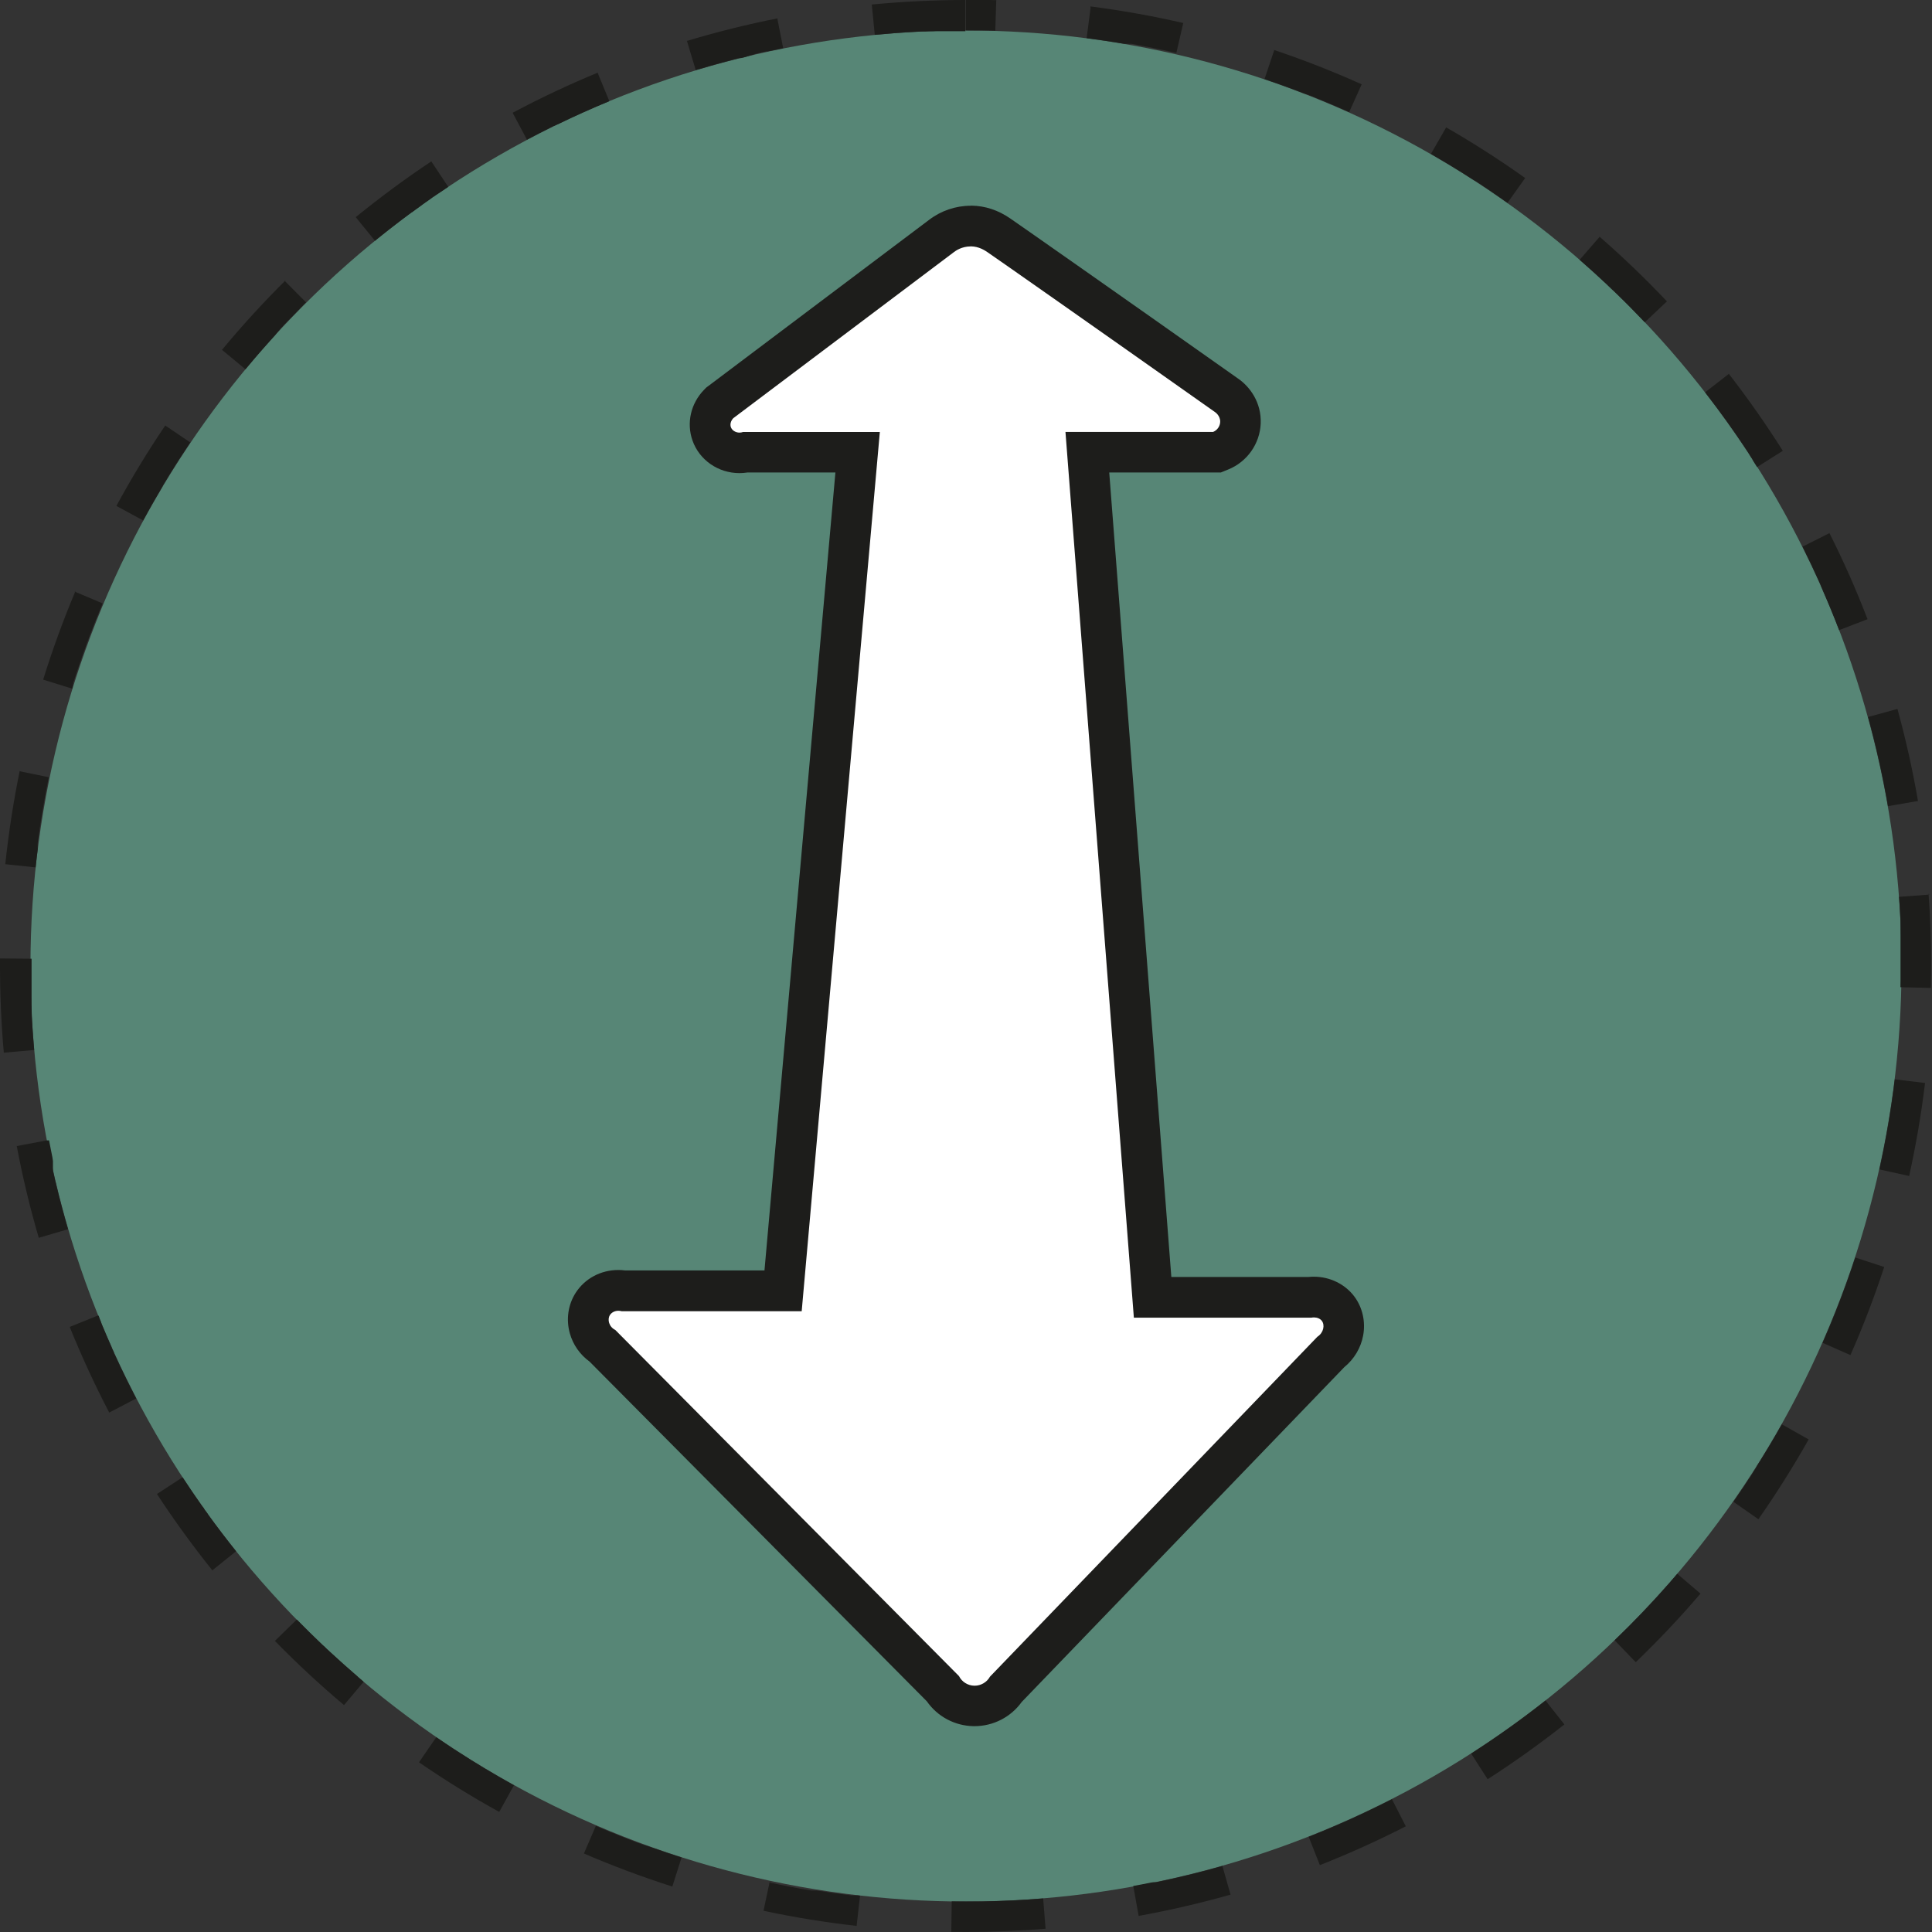 <svg xmlns="http://www.w3.org/2000/svg" id="Capa_2" viewBox="0 0 380.5 380.5"><rect x="0" y="0" width="380.5" height="380.5" fill="#333333" stroke="none"/><defs><style>      .cls-1 {        fill: #1d1d1b;      }      .cls-2 {        fill: #fff;      }      .cls-3 {        fill: #578676;      }    </style></defs><g id="Logo_final"><g><circle class="cls-3" cx="190.25" cy="190.25" r="184.25"></circle><path class="cls-1" d="M190.25,0c-6.19,0-12.43.3-18.55.89l.58,5.97c2.72-.26,5.45-.47,8.2-.61h0c.37-.02.74-.04,1.1-.05h0s.05,0,.07,0h0s.05,0,.07,0h0s.05,0,.07,0h0s.04,0,.07,0h0s.04,0,.06,0h.01s.04,0,.06,0h0s.04,0,.06,0h0s.05,0,.07,0h0s.05,0,.07,0h0c.27-.01.54-.02.81-.03h0s.04,0,.07,0h.01s.04,0,.06,0h.01s.04,0,.06,0h.01s.04,0,.06,0h.01s.04,0,.06,0h.01s.04,0,.06,0h0s.04,0,.07,0h0s.04,0,.07,0h0s.04,0,.06,0h.01s.04,0,.07,0h0s.05,0,.07,0h0c.17,0,.34-.01.52-.02h0s.05,0,.07,0h0s.04,0,.06,0h.01s.04,0,.06,0c0,0,0,0,.01,0,.02,0,.04,0,.06,0,0,0,.01,0,.02,0,.02,0,.04,0,.06,0,0,0,.01,0,.02,0,.02,0,.04,0,.05,0,0,0,.01,0,.02,0,.02,0,.04,0,.05,0,.01,0,0,0,.02,0,.02,0,.04,0,.05,0,0,0,.01,0,.02,0,.02,0,.04,0,.05,0,0,0,.01,0,.02,0,.02,0,.04,0,.06,0,0,0,0,0,.02,0,.02,0,.04,0,.06,0,0,0,.01,0,.02,0,.02,0,.04,0,.05,0,0,0,.01,0,.02,0,.02,0,.04,0,.05,0h.02s.04,0,.06,0c0,0,0,0,.01,0,.02,0,.04,0,.06,0,0,0,.01,0,.02,0,.1,0,.2,0,.29,0h0s.05,0,.07,0h0s.04,0,.06,0c0,0,.01,0,.02,0,.02,0,.04,0,.06,0,0,0,.01,0,.02,0,.02,0,.04,0,.05,0,0,0,.02,0,.02,0,.02,0,.03,0,.05,0,0,0,.02,0,.02,0,.02,0,.03,0,.05,0,.01,0,.01,0,.02,0,.02,0,.03,0,.05,0,.01,0,.01,0,.02,0,.02,0,.03,0,.05,0,.01,0,.01,0,.03,0,.02,0,.03,0,.05,0,.01,0,.01,0,.03,0,.02,0,.03,0,.05,0,.01,0,.01,0,.03,0,.02,0,.03,0,.05,0,.01,0,.02,0,.03,0,.01,0,.03,0,.04,0,.01,0,.02,0,.03,0,.01,0,.03,0,.04,0,0,0,.02,0,.03,0,.02,0,.03,0,.05,0,0,0,.02,0,.02,0,.02,0,.03,0,.05,0,0,0,.02,0,.02,0,.02,0,.03,0,.05,0,0,0,.02,0,.02,0,.02,0,.04,0,.05,0,0,0,.01,0,.02,0,.02,0,.05,0,.07,0h0s.1,0,.15,0c0,0,0,0,.01,0,.02,0,.04,0,.06,0,0,0,.01,0,.02,0,.02,0,.04,0,.06,0,0,0,.01,0,.02,0,.02,0,.04,0,.05,0,0,0,.02,0,.02,0,.02,0,.03,0,.05,0,0,0,.02,0,.03,0,.01,0,.03,0,.04,0,0,0,.02,0,.03,0,.02,0,.03,0,.05,0,0,0,.02,0,.03,0,.02,0,.03,0,.05,0,.01,0,.01,0,.03,0,.01,0,.03,0,.04,0,.01,0,.02,0,.03,0,.02,0,.03,0,.04,0,.01,0,.01,0,.03,0,.02,0,.03,0,.05,0,.01,0,.01,0,.03,0,.02,0,.03,0,.05,0,.01,0,.01,0,.03,0,.02,0,.03,0,.05,0,.01,0,.01,0,.03,0,.02,0,.03,0,.05,0,0,0,.02,0,.02,0,.02,0,.03,0,.05,0,0,0,.02,0,.02,0,.02,0,.03,0,.05,0,0,0,.02,0,.02,0,.02,0,.03,0,.05,0,0,0,.02,0,.03,0,.02,0,.04,0,.06,0,0,0,0,0,.01,0,.02,0,.04,0,.06,0,0,0,.01,0,.02,0,.05,0,.1,0,.15,0,0,0,0,0,.02,0,.02,0,.04,0,.06,0,0,0,.02,0,.02,0,.02,0,.03,0,.05,0,0,0,.02,0,.03,0,.01,0,.03,0,.04,0,0,0,.03,0,.03,0,.01,0,.03,0,.04,0,0,0,.03,0,.03,0,.01,0,.03,0,.04,0,0,0,.02,0,.03,0,.01,0,.03,0,.04,0,.01,0,.02,0,.03,0,.01,0,.03,0,.04,0,.01,0,.02,0,.03,0,.01,0,.03,0,.04,0,.01,0,.02,0,.03,0,.01,0,.03,0,.04,0,.01,0,.02,0,.03,0,.01,0,.03,0,.04,0,.01,0,.02,0,.03,0,.01,0,.03,0,.04,0,.01,0,.02,0,.03,0,.01,0,.03,0,.04,0,.01,0,.02,0,.03,0,.01,0,.03,0,.04,0,.01,0,.02,0,.03,0,.01,0,.03,0,.04,0,.01,0,.02,0,.03,0,.01,0,.03,0,.04,0,0,0,.02,0,.03,0,.02,0,.03,0,.05,0,0,0,.02,0,.03,0,.02,0,.03,0,.05,0,0,0,.02,0,.03,0,.01,0,.03,0,.05,0,0,0,.02,0,.03,0,.02,0,.03,0,.05,0,0,0,.01,0,.02,0,.02,0,.05,0,.07,0V0h0ZM153.32,3.58c-6.06,1.19-12.13,2.7-18.03,4.48l1.73,5.74c2.49-.75,5.02-1.45,7.56-2.1,0,0,0,0,0,0,.09-.02.18-.05.27-.07,0,0,0,0,0,0,.05-.01.09-.02.13-.03,0,0,0,0,0,0,.02,0,.04-.01.07-.02h0s.04-.01.07-.02c0,0,0,0,0,0,.02,0,.04,0,.06-.02,0,0,0,0,0,0,.02,0,.04-.01.07-.02h0s.09-.02.13-.03c0,0,0,0,.01,0,.02,0,.04,0,.06-.01,0,0,0,0,.01,0,.02,0,.04,0,.06-.01,0,0,.01,0,.02,0,.02,0,.03,0,.05-.01,0,0,.01,0,.02,0,.02,0,.03,0,.05-.01.01,0,.02,0,.03,0,.01,0,.03,0,.04,0,.01,0,.02,0,.03,0,.01,0,.03,0,.04,0,0,0,.02,0,.03,0,.01,0,.03,0,.04-.01,0,0,.02,0,.03,0,.01,0,.03,0,.04,0,.02,0,.03,0,.05-.01,0,0,.02,0,.02,0,.09-.02.18-.05.28-.07h0s.04-.01.06-.02c0,0,.02,0,.02,0,.02,0,.03,0,.05-.01,0,0,.02,0,.02,0,.02,0,.03,0,.05-.01h0s.04-.01.07-.02h0s.04-.01.06-.02h0s.04-.01.07-.02h0s.09-.02.13-.03h0s.04-.01.06-.02h0s.04-.01.06-.02h0s.04-.01.06-.02h0s.04-.01.06-.02h0s.04-.01.06-.02h0s.04-.01.06-.02h0s.04-.01.06-.02h0s.04-.01.06-.02h0s.04-.01.06-.02h0s.04-.01.06-.02h.01s.04-.01.06-.02h0s.04-.01.06-.02h0s.04-.01.06-.02h0s.04-.01.06-.02h0s.09-.02.14-.03h0s.04-.01.07-.02h0s.04-.01.06-.02h0s.04-.01.06-.02h0s.04-.01.06-.02h0s.04-.01.07-.02h0s.04-.01.07-.02h0s.05-.01.07-.02h0s.04-.01.07-.02h0s.04-.01.06-.02h0s.04-.01.06-.02h0s.04-.01.06-.02h0s.04-.01.07-.02h0s.04-.01.07-.02h0s.04-.01.07-.02h0s.04-.01.07-.02h0s.04-.01.07-.02h0s.04-.01.07-.02h0s.04-.01.07-.02h0c.16-.04.32-.07.49-.11h0s.05-.01.07-.02h0c.37-.08.74-.17,1.11-.25h0s.09-.02.14-.03c0,0,.01,0,.02,0,.02,0,.04,0,.05-.01,0,0,.01,0,.02,0,.02,0,.03,0,.05-.01.01,0,.02,0,.04,0,.01,0,.02,0,.03,0,.01,0,.03,0,.04,0,0,0,.02,0,.03,0,.02,0,.03,0,.05-.01,0,0,.01,0,.02,0,.02,0,.04,0,.06-.01,0,0,0,0,0,0,.02,0,.05,0,.06-.01,0,0,0,0,0,0,.02,0,.05,0,.06-.01,0,0,0,0,0,0,.02,0,.05,0,.06-.01,0,0,0,0,0,0,.02,0,.04,0,.06-.01,0,0,0,0,0,0,.92-.2,1.84-.38,2.77-.57l-1.16-5.89h0ZM117.77,14.29c-5.7,2.35-11.36,5.02-16.81,7.92l2.82,5.3c1.65-.88,3.31-1.73,4.99-2.56,0,0,0,0,0,0,.04-.02.08-.04.12-.06,0,0,0,0,0,0,.02-.01.04-.02.06-.03,0,0,0,0,0,0,.02,0,.04-.02.05-.03,0,0,0,0,.01,0,.02,0,.03-.02.05-.02,0,0,0,0,.01,0,.02,0,.03-.02.05-.02,0,0,.01,0,.02,0,.02,0,.03-.01.04-.02,0,0,.01,0,.02,0,.02,0,.03-.01.04-.02,0,0,.02,0,.02-.01.02,0,.03-.01.04-.02,0,0,.01,0,.02-.01.02,0,.03-.01.04-.02,0,0,.02,0,.02-.01.01,0,.03-.01.04-.02,0,0,.02,0,.03-.01.01,0,.02-.01.03-.02.01,0,.02-.01.03-.02.01,0,.02,0,.03-.01.01,0,.02-.01.04-.02.01,0,.02,0,.03-.01.01,0,.03-.01.04-.02,0,0,.01,0,.02,0,.02,0,.03-.01.04-.02,0,0,0,0,.01,0,.02,0,.03-.02.05-.02,0,0,0,0,.01,0,.02,0,.03-.02.05-.02,0,0,0,0,.01,0,.02,0,.03-.02.05-.02h0s.04-.02.06-.03h0s.04-.02.06-.03h0s.04-.02.06-.03h0c3.26-1.58,6.57-3.06,9.94-4.45l-2.29-5.55h0ZM85.01,31.74c-5.14,3.42-10.16,7.13-14.95,11.03l3.79,4.65c1.74-1.42,3.51-2.81,5.3-4.17,0,0,0,0,0,0,.04-.03.07-.06.11-.08,0,0,0,0,0,0,.04-.03.07-.06.11-.08,0,0,0,0,0,0,.52-.39,1.05-.79,1.58-1.18,0,0,0,0,.01,0,.01-.01.03-.02.04-.03,0,0,0,0,0,0,.01-.01.04-.03.05-.04,0,0,0,0,.01,0,.01-.01.03-.02.05-.03,0,0,0,0,.01,0,.01-.01.03-.02.04-.03,0,0,.01,0,.02-.01,0,0,.03-.02.04-.03,0,0,0,0,.01,0,.01-.01.03-.02.04-.03,0,0,.01,0,.02-.01.01-.01.03-.02.04-.03,0,0,0,0,.01-.01,0,0,.03-.02.04-.03,0,0,.01-.01.02-.02.01-.01.02-.02.04-.03,0,0,.01,0,.02-.01.01-.01.02-.02.04-.03,0,0,.01,0,.02-.01.01-.01.02-.02.04-.03,0,0,.01,0,.02-.01.01-.01.02-.02.04-.03,0,0,.01-.01.02-.02.01-.01.02-.02.03-.03,0,0,.01,0,.02-.01.01-.01.02-.02.04-.03,0,0,.01-.01.02-.02.01-.01.02-.02.04-.03,0,0,.02-.01.02-.02.01-.01.02-.01.03-.02.01,0,.02-.01.03-.02,0,0,.02-.01.03-.02,0,0,.02-.01.03-.02,0,0,.02-.02.03-.02,0,0,.02-.01.03-.02,0,0,.02-.02.03-.02,0,0,.02-.01.03-.02,0,0,.02-.01.03-.02,0,0,.02-.01.03-.02,0,0,.02-.01.03-.02,0,0,.02-.01.03-.02,0,0,.02-.01.03-.02,0,0,.02-.01.03-.02,0,0,.02-.01.03-.02,0,0,.02-.01.03-.02,0,0,.01-.01.02-.02.01,0,.02-.02.03-.02,0,0,.01-.01.02-.02.01,0,.02-.01.03-.02,0,0,.02-.01.03-.02,0,0,.02-.01.03-.02,0,0,.02-.01.03-.02.01,0,.02-.01.03-.02,0,0,.02-.01.02-.02.01,0,.02-.02.03-.02,0,0,.02-.01.03-.02,0,0,.02-.01.03-.02,0,0,.02-.01.03-.02,0,0,.02-.01.03-.02,0,0,.02-.01.03-.02,0,0,.02-.01.03-.02,0,0,.02-.01.02-.02.01,0,.02-.02.03-.02,0,0,.01,0,.02-.02.01,0,.02-.02.03-.02,0,0,.01,0,.02-.02.01,0,.02-.02.03-.02,0,0,.01-.01.02-.02.01,0,.02-.02.03-.02,0,0,.01,0,.02-.01.01,0,.02-.02.04-.03,0,0,.01,0,.02-.02.01,0,.02-.02.03-.02,0,0,.01,0,.02-.02.01,0,.02-.02.03-.02,0,0,.02-.01.03-.02.01,0,.02-.02.03-.02,0,0,.01,0,.02-.02.01,0,.02-.02.04-.03,0,0,.02-.01.02-.02.01,0,.02-.02.03-.02,0,0,.02-.01.03-.02.01,0,.02-.01.03-.02,0,0,.02-.01.03-.02.01,0,.02-.02.03-.02,0,0,.02-.01.02-.02.01,0,.02-.02.03-.02,0,0,.02-.01.02-.02.01,0,.02-.02.03-.02,0,0,.02-.02.03-.02,0,0,.02-.01.03-.02,0,0,.02-.01.03-.02.01,0,.02-.01.03-.02,0,0,.02-.01.02-.01.01,0,.03-.02.04-.03,0,0,.01-.01.02-.01.01,0,.02-.02.04-.03,0,0,.02-.01.02-.02.01,0,.02-.02.04-.03,0,0,.02-.01.02-.02.01,0,.02-.02.03-.02,0,0,.01,0,.02-.01.01,0,.03-.02.04-.03,0,0,.01,0,.02-.01.01,0,.03-.02.04-.03,0,0,0,0,.01,0,.01,0,.03-.02.04-.03,0,0,.01,0,.02-.01.01,0,.03-.02.04-.03h0c.26-.19.53-.37.79-.56h0s.03-.02.05-.04c0,0,0,0,0,0,.02-.01.03-.02.05-.04h0s.03-.03.05-.04h0s.03-.03.05-.04h0s.03-.03.04-.04c0,0,0,0,.01,0,.01,0,.03-.02.04-.03,0,0,.01,0,.02-.01.01,0,.03-.02.04-.03,0,0,.01,0,.02-.01.01,0,.03-.02.04-.03,0,0,.01,0,.02-.01.01,0,.02-.02.04-.03,0,0,.02-.01.02-.01.01,0,.03-.02.04-.03,0,0,.01,0,.02-.01.01,0,.03-.02.04-.03,0,0,.01,0,.02-.01.01-.01.03-.02.04-.03,0,0,0,0,.01,0,.01,0,.03-.02.04-.03,0,0,.01,0,.02-.01.01,0,.03-.02.04-.03,0,0,.01,0,.02-.01.01,0,.03-.02.04-.03,0,0,.01,0,.02-.01.01,0,.03-.02.04-.03,0,0,0,0,.02-.01.01,0,.02-.02.04-.03,0,0,.01,0,.02-.02.01,0,.03-.02.04-.03,0,0,0,0,.02-.01.01,0,.03-.02.04-.03,0,0,.01,0,.02-.01.01,0,.03-.02.04-.03,0,0,0,0,.01,0,.01,0,.03-.02.04-.03,0,0,0,0,.02-.01.01,0,.03-.02.04-.03,0,0,0,0,.02-.01.01,0,.03-.02.04-.03,0,0,0,0,.02-.01.01,0,.03-.02.04-.03,0,0,0,0,.02-.01.01,0,.03-.02.04-.03,0,0,.01,0,.02-.01.01,0,.03-.02.04-.03,0,0,0,0,.02-.01.01,0,.03-.02.04-.03,0,0,0,0,.01,0,.01-.01.03-.02.04-.03,0,0,0,0,.01,0,.01,0,.03-.02.04-.03,0,0,0,0,.02-.01.01,0,.03-.02.04-.03,0,0,.01,0,.02-.01.01,0,.03-.02.04-.03,0,0,.01,0,.02-.01.01,0,.03-.02.04-.03,0,0,.01,0,.02-.01.01,0,.02-.02.04-.03,0,0,.01,0,.02-.02.01,0,.02-.02.04-.02,0,0,.01,0,.02-.01.01,0,.03-.02.04-.03,0,0,.01,0,.02-.01.01,0,.03-.02.04-.03,0,0,0,0,.01,0,.01,0,.03-.02.04-.03,0,0,.01,0,.02-.01.01,0,.03-.02.04-.03,0,0,.01,0,.02-.01.01,0,.03-.02.04-.03,0,0,.01,0,.02-.01.01,0,.03-.02.04-.03,0,0,.01,0,.02-.01.01,0,.02-.02.04-.03,0,0,.02-.01.02-.01.01,0,.03-.02.04-.03,0,0,0,0,.01,0,.02-.01.03-.02.05-.03h0s.04-.03.05-.04h0s.04-.03.06-.04h0s.07-.05.11-.08h0c.25-.17.5-.34.75-.5l-3.32-5h0ZM56.26,55.19c-4.38,4.35-8.6,8.96-12.54,13.71l4.62,3.83c1.32-1.6,2.67-3.17,4.05-4.72h0c.52-.59,1.04-1.17,1.57-1.75h0c.05-.05.09-.1.14-.15h0s.03-.03.04-.05h0s.03-.04.04-.05h0s.03-.03.04-.05h0s.03-.04.04-.05h0s.03-.03.04-.05h0s.03-.03.04-.05h0s.03-.03.04-.05h0s.03-.04.04-.05h0s.03-.04.04-.05h0s.03-.04.04-.05h0s.03-.04.04-.05c0,0,0,0,.01-.01.01-.01.02-.03.04-.04h0s.03-.04.04-.05h0s.03-.04.04-.05h0s.03-.04.04-.05h.01s.03-.04.04-.05h0s.03-.04.04-.05h0s.03-.04.04-.05h0s.03-.04.04-.05h0s.03-.04.04-.05h0s.03-.04.04-.05c0,0,0,0,.01-.01.01-.01.02-.03.04-.04,0,0,0,0,.01-.01.01-.01.02-.02.03-.04,0,0,0,0,.01-.01.01-.01.02-.03.04-.04h0s.03-.04.04-.05c0,0,0,0,.01-.01.01-.01.02-.03.04-.04,0,0,0,0,.01-.01.01-.01.02-.02.03-.04,0,0,.01-.01.01-.02.01-.01.02-.02.03-.04,0,0,0,0,.01-.01.01-.01.02-.03.04-.04,0,0,0,0,.01-.01.01-.01.02-.03.04-.04,0,0,0,0,.01-.01.01-.01.02-.03.04-.04,0,0,0,0,.01-.01.01-.01.03-.03.04-.04h0s.03-.04.04-.05c0,0,0,0,0,0,.01-.01.03-.03.04-.04h0s.03-.03.04-.05h0c.06-.07.12-.14.18-.2h0c.16-.17.31-.34.47-.5h0s.06-.06.09-.09c0,0,0,0,.01-.01.02-.02.03-.03.05-.05h0s.03-.03.04-.04c0,0,0,0,.01-.01.01-.01.02-.02.04-.04,0,0,0,0,.01-.01,0-.01.02-.02.03-.03,0,0,.02-.02.02-.02,0-.01.02-.02.03-.03,0,0,.01-.01.02-.02,0-.01.02-.02.03-.03,0,0,.02-.02.02-.02,0,0,.02-.02.02-.03,0,0,.02-.02.02-.02,0,0,.02-.02.02-.02.01-.01.01-.01.03-.03,0,0,.02-.02.02-.02,0,0,.02-.02.02-.02,0,0,.02-.02.03-.03,0,0,.01-.01.02-.02,0,0,.02-.02.03-.03,0,0,.02-.02.02-.02,0,0,.02-.02.03-.03,0,0,.01-.01.02-.02,0,0,.02-.02.03-.03,0,0,.01-.02.02-.02,0,0,.02-.02.03-.03,0,0,.01-.01.02-.02,0,0,.02-.02.03-.03,0,0,.01-.01.02-.02,0,0,.02-.02.03-.03,0,0,.01-.01.02-.02,0,0,.02-.02.03-.03,0,0,.01-.01.02-.02,0-.01.02-.02.03-.03,0,0,.01-.01.02-.02,0,0,.02-.02.03-.03,0,0,.01-.01.02-.02,0,0,.02-.02.03-.03,0,0,.01-.01.02-.02,0,0,.02-.02.03-.03,0,0,.01-.01.02-.02,0-.01.02-.02.03-.03,0,0,.01-.01.02-.02,0,0,.02-.02.03-.03,0,0,.01-.01.02-.02,0,0,.02-.02.03-.03,0,0,.02-.02.02-.02,0,0,.02-.02.03-.03,0,0,.01-.01.02-.02,0-.01.02-.02.03-.03,0,0,.01-.01.02-.02,0,0,.02-.02.03-.03,0,0,.01-.01.02-.02,0,0,.02-.02.03-.03,0,0,.02-.02.02-.02,0,0,.02-.02.02-.03,0,0,.01-.01.02-.02,0,0,.02-.02.03-.03,0,0,.01-.02.02-.02,0,0,.02-.02.03-.03,0,0,.02-.02.02-.02,0,0,.02-.02.02-.02,0,0,.02-.02.03-.03,0,0,.02-.02.02-.02,0,0,.01-.01.02-.02,0,0,.02-.02.03-.03,0,0,.02-.02.02-.02,0,0,.02-.02.03-.03,0,0,.02-.02.02-.02,0,0,.02-.02.02-.02.01-.01.02-.02.03-.03,0,0,.01-.01.02-.02.01-.01.02-.02.03-.03,0,0,.01-.01.02-.02.01-.01.02-.02.03-.03,0,0,.01-.01.02-.02.01-.01.02-.02.03-.03,0,0,0-.01.01-.02.01-.01.02-.02.03-.04,0,0,0-.01.01-.01,0,0,.02-.02.03-.03,0,0,.01-.01.02-.02,0,0,.02-.02.03-.03,0,0,.01-.01.02-.02,0,0,.02-.02.03-.03,0,0,.01-.01.02-.02,0,0,.02-.02.03-.03,0,0,.01-.01.02-.02,0,0,.02-.02.03-.03,0,0,.01-.01.02-.02.01-.01.02-.02.03-.03,0,0,0-.01.01-.01.01-.01.03-.03.04-.04,0,0,0,0,0,0,0,0,.02-.02.03-.03,0,0,.01-.01.02-.02,0,0,0,0,.01-.01.03-.03.06-.06.08-.09.05-.05.1-.1.15-.15,0,0,0,0,0,0,.02-.02.03-.03.05-.05,0,0,0,0,0,0,.03-.03.07-.07.09-.1,0,0,0,0,.01-.01.01-.01.02-.02.04-.04,0,0,0,0,.01-.01,0,0,.03-.03.03-.04,0,0,0,0,.01-.01.01-.01.03-.03.04-.04,0,0,0,0,.01-.01.01-.01.02-.02.04-.04,0,0,0,0,.01-.01,0,0,.03-.03.03-.03,0,0,.01-.01.02-.02.01-.01.02-.02.03-.03,0,0,0,0,.01-.01.01-.01.02-.03.04-.04,0,0,0,0,.01-.01.01-.01.02-.02.04-.04,0,0,.01-.01.02-.02.01-.01.02-.02.03-.03,0,0,.01-.01.02-.02.01-.01.02-.02.03-.03,0,0,.01-.01.02-.02.01-.01.02-.02.03-.04,0,0,0,0,.01-.01.01-.01.02-.02.04-.04,0,0,0,0,.01-.01.01-.01.02-.02.04-.04,0,0,0,0,.01-.01.01-.01.02-.02.04-.04,0,0,0,0,.01-.01.01-.01.03-.03.04-.04,0,0,0,0,.01-.01.01-.01.02-.02.04-.04,0,0,0,0,.01-.01.01-.01.02-.02.03-.03,0,0,.01-.01.02-.02.01-.01.02-.02.03-.03,0,0,0,0,.01-.01.01-.01.02-.02.03-.03,0,0,.01-.01.02-.02.01-.01.02-.02.03-.03,0,0,.01-.01.02-.02,0,0,.03-.03.03-.03,0,0,.01-.01.02-.02,0,0,.03-.03.03-.03,0,0,0,0,.01-.01,0,0,.03-.03.04-.04,0,0,.01-.01.02-.02,0,0,.02-.02.03-.03,0,0,.01-.01.02-.02,0,0,.02-.02.03-.03,0,0,0,0,.01-.01l-4.23-4.26h0ZM32.57,83.76c-3.46,5.11-6.71,10.46-9.65,15.88l5.27,2.86c1.17-2.15,2.37-4.27,3.62-6.36,0,0,0,0,0,0,.01-.02.02-.04.03-.06,0,0,0,0,0,0,0-.01.02-.04.03-.05,0,0,0-.01.01-.02,0,0,.02-.03.02-.04,0-.01.01-.02.02-.03,0,0,.01-.02.02-.03,0-.01.02-.03.02-.04,0,0,0-.01.01-.02,0-.02.02-.03.03-.05,0,0,0,0,0-.01,0-.02.02-.03.03-.05,0,0,0,0,0-.01.01-.02.02-.03.03-.05h0s.02-.04.03-.06h0s.02-.04.03-.06h0s.02-.04.03-.06h0c1.7-2.84,3.48-5.63,5.33-8.36l-4.97-3.36h0ZM14.87,116.39c-2.4,5.69-4.54,11.56-6.37,17.46l5.73,1.78s0,0,0,0c0-.02,0-.02.01-.04,0,0,0-.02,0-.02,0-.02,0-.03.01-.05,0,0,0-.01,0-.02,0-.02,0-.03.01-.05,0,0,0-.01,0-.02,0-.02,0-.03.01-.05,0,0,0-.02,0-.02,0-.02,0-.03.01-.05,0,0,0-.01,0-.02,0-.02,0-.03.01-.05,0,0,0-.01,0-.02,0-.02,0-.03.01-.05,0,0,0-.01,0-.02,0-.02,0-.03.01-.04,0,0,0-.02,0-.02,0-.02,0-.03.01-.05,0,0,0-.01,0-.02,0-.02,0-.03.02-.05,0,0,0-.01,0-.02,0-.02.01-.03.02-.05,0,0,0-.01,0-.02,0-.02,0-.03.01-.05,0,0,0-.01,0-.02,0-.02,0-.03.01-.05,0,0,0-.01,0-.02,0-.02,0-.03.01-.05,0,0,0-.01,0-.02,0-.02,0-.03.02-.05,0,0,0-.01,0-.02,0-.02,0-.03.01-.05,0,0,0-.02,0-.02,0-.02.01-.03.02-.05,0,0,0-.01,0-.02,0-.02.01-.04.02-.05,0,0,0,0,0-.01,0-.02.01-.04.02-.06,0,0,0,0,0-.01,0-.02.01-.04.02-.05,0,0,0,0,0-.01,0-.02.01-.04.02-.05,0,0,0,0,0-.01,0-.02.01-.04.02-.06,0,0,0,0,0-.01,0-.02.01-.04.02-.06,0,0,0,0,0,0,0-.02.01-.04.02-.05,0,0,0,0,0-.01,0-.02.01-.04.02-.06,0,0,0,0,0,0,0-.02.01-.04.02-.06,0,0,0,0,0,0,0-.02.01-.04.02-.06,0,0,0,0,0,0,0-.02.01-.04.02-.06,0,0,0,0,0-.01,0-.02.01-.04.02-.06,0,0,0,0,0-.01,0-.02.01-.04.02-.06,0,0,0,0,0,0,0-.02.01-.04.02-.06,0,0,0,0,0,0,0-.02.01-.04.02-.06,0,0,0,0,0-.01,0-.02.01-.04.02-.06,0,0,0,0,0,0,0-.02.01-.04.02-.06,0,0,0,0,0,0,0-.02.01-.05.02-.06,0,0,0,0,0,0,0-.02.01-.04.02-.06,0,0,0,0,0,0,0-.02.01-.04.02-.06,0,0,0,0,0,0,0-.02.01-.04.02-.06,0,0,0,0,0,0,0-.02.01-.04.02-.06,0,0,0,0,0,0,0-.02.01-.04.02-.06,0,0,0,0,0,0,0-.02.01-.05.02-.06,0,0,0,0,0,0,0-.02.01-.04.02-.07,0,0,0,0,0,0,0-.02.01-.04.02-.07,0,0,0,0,0,0,0-.02.01-.04.02-.06,0,0,0,0,0,0,.02-.07.04-.13.07-.2,0,0,0,0,0,0,0-.02.01-.04.02-.06,0,0,0,0,0,0,.06-.18.12-.35.18-.53h0c1.49-4.46,3.14-8.84,4.96-13.14l-5.53-2.33h0ZM3.88,151.84c-1.24,6.04-2.19,12.22-2.84,18.36l5.97.63c.12-1.18.26-2.36.41-3.54h0s0-.05,0-.07h0s0-.05,0-.07c0,0,0,0,0-.01,0-.02,0-.04,0-.06,0,0,0-.01,0-.02,0-.02,0-.03,0-.05,0,0,0-.01,0-.02,0-.02,0-.03,0-.05,0-.01,0-.01,0-.02,0-.02,0-.03,0-.05,0-.01,0-.01,0-.02,0-.01,0-.03,0-.04,0-.01,0-.02,0-.03,0-.01,0-.03,0-.04,0-.01,0-.02,0-.03,0-.01,0-.03,0-.04,0-.01,0-.02,0-.03,0-.01,0-.02,0-.04,0-.01,0-.02,0-.04,0-.01,0-.02,0-.03,0-.01,0-.03,0-.04,0,0,0-.02,0-.03,0-.02,0-.02,0-.04,0,0,0-.02,0-.03,0-.02,0-.02,0-.04,0,0,0-.02,0-.03,0-.02,0-.03,0-.05,0,0,0-.01,0-.02,0-.02,0-.04,0-.05,0,0,0,0,0-.01,0-.02,0-.04,0-.06,0,0,0,0,0,0,0-.02,0-.04,0-.06,0,0,0,0,0,0,.58-4.38,1.3-8.72,2.18-13l-5.88-1.21h0ZM0,188.75c0,.5,0,1,0,1.51,0,5.68.25,11.42.75,17.06l5.98-.53c-.17-1.95-.32-3.9-.43-5.87h0c0-.15-.02-.3-.02-.44h0c0-.15-.02-.29-.02-.44h0s0-.05,0-.07h0s0-.05,0-.07h0s0-.05,0-.08h0s0-.05,0-.08h0c0-.07,0-.15-.01-.22h0s0-.05,0-.07h0s0-.05,0-.07h0s0-.05,0-.07h0c0-.11,0-.2-.01-.3h0s0-.05,0-.07h0s0-.05,0-.07h0s0-.05,0-.08h0c0-.1,0-.2-.01-.3h0s0-.05,0-.07h0s0-.05,0-.07h0s0-.05,0-.07h0c0-.11,0-.2-.01-.3,0,0,0,0,0-.01,0-.02,0-.04,0-.06h0s0-.05,0-.07h0s0-.05,0-.07h0s0-.05,0-.07h0c0-.08,0-.15,0-.22,0,0,0,0,0-.01,0-.02,0-.04,0-.06,0,0,0-.01,0-.02,0-.02,0-.03,0-.05,0-.01,0,0,0-.02,0-.02,0-.04,0-.05,0,0,0-.01,0-.02,0-.02,0-.04,0-.06h0c0-.08,0-.15,0-.22h0s0-.05,0-.07c0,0,0,0,0-.02,0-.02,0-.04,0-.05,0,0,0-.01,0-.02,0-.02,0-.04,0-.06,0,0,0,0,0-.01,0-.02,0-.04,0-.06h0c0-.08,0-.15,0-.22,0,0,0,0,0-.01,0-.02,0-.04,0-.06,0,0,0-.01,0-.02,0-.02,0-.04,0-.05,0-.01,0,0,0-.02,0-.02,0-.03,0-.05,0,0,0-.01,0-.02,0-.02,0-.04,0-.06,0,0,0,0,0-.01,0-.02,0-.05,0-.07h0s0-.1,0-.14c0,0,0-.01,0-.02,0-.02,0-.04,0-.05,0,0,0-.01,0-.02,0-.02,0-.03,0-.05,0-.01,0,0,0-.02,0-.02,0-.03,0-.05,0,0,0-.01,0-.02,0-.02,0-.04,0-.05,0,0,0-.01,0-.02,0-.02,0-.04,0-.07h0c0-.05,0-.1,0-.15,0,0,0,0,0-.02,0-.02,0-.04,0-.05,0,0,0-.02,0-.02,0-.02,0-.03,0-.05,0-.01,0-.01,0-.03,0-.02,0-.03,0-.05,0-.01,0-.01,0-.03,0-.02,0-.03,0-.05,0,0,0-.02,0-.02,0-.02,0-.03,0-.05,0,0,0-.01,0-.02,0-.02,0-.05,0-.07h0s0-.05,0-.07c0,0,0-.01,0-.02,0-.02,0-.03,0-.05,0,0,0-.02,0-.03,0-.01,0-.03,0-.04,0-.01,0-.01,0-.03,0-.02,0-.03,0-.05,0-.01,0-.01,0-.02,0-.02,0-.03,0-.05,0,0,0-.02,0-.02,0-.02,0-.04,0-.06,0,0,0,0,0-.01,0-.05,0-.09,0-.14,0,0,0-.01,0-.02,0-.02,0-.03,0-.05,0,0,0-.02,0-.02,0-.02,0-.03,0-.05,0-.01,0-.01,0-.02,0-.02,0-.03,0-.05,0-.01,0-.01,0-.02,0-.02,0-.03,0-.05,0,0,0-.01,0-.02,0-.02,0-.04,0-.06,0,0,0,0,0-.02,0-.02,0-.05,0-.07h0s0-.05,0-.07c0,0,0-.02,0-.02,0-.02,0-.03,0-.05,0,0,0-.02,0-.03,0-.02,0-.03,0-.05,0-.01,0-.01,0-.03,0-.01,0-.03,0-.04,0-.01,0-.02,0-.03,0-.01,0-.03,0-.04,0,0,0-.02,0-.03,0-.02,0-.03,0-.05,0,0,0-.01,0-.02,0-.02,0-.05,0-.07h0s0-.05,0-.07c0,0,0-.02,0-.02v-.05s0-.02,0-.03c0-.01,0-.03,0-.04,0-.01,0-.02,0-.03,0-.01,0-.03,0-.04,0-.01,0-.01,0-.03,0-.02,0-.03,0-.05,0,0,0-.02,0-.02,0-.02,0-.03,0-.05,0,0,0-.01,0-.02,0-.02,0-.05,0-.07h0s0-.05,0-.07c0,0,0-.02,0-.02,0-.02,0-.03,0-.05,0,0,0-.02,0-.03,0-.01,0-.03,0-.04,0-.01,0-.02,0-.03,0-.01,0-.03,0-.04,0-.01,0-.01,0-.03,0-.02,0-.03,0-.05,0,0,0-.01,0-.02,0-.02,0-.04,0-.06,0,0,0,0,0-.01,0-.05,0-.1,0-.14,0,0,0,0,0-.01,0-.02,0-.04,0-.06,0,0,0-.02,0-.02,0-.02,0-.03,0-.05,0-.01,0-.01,0-.03,0-.01,0-.03,0-.04,0-.01,0-.02,0-.03,0-.02,0-.03,0-.05,0,0,0-.02,0-.02,0-.02,0-.04,0-.05,0,0,0-.01,0-.02,0-.05,0-.09,0-.14,0,0,0-.02,0-.02,0-.02,0-.03,0-.05,0,0,0-.02,0-.03,0-.01,0-.03,0-.04,0-.01,0-.02,0-.03,0-.01,0-.03,0-.04,0-.01,0-.02,0-.03,0-.01,0-.03,0-.04,0,0,0-.02,0-.03,0-.02,0-.03,0-.05,0,0,0-.02,0-.02,0-.05,0-.09,0-.14,0,0,0-.01,0-.02,0-.02,0-.03,0-.05,0,0,0-.02,0-.02,0-.02,0-.03,0-.05,0-.01,0-.01,0-.02,0-.02,0-.03,0-.05,0-.01,0-.02,0-.03,0-.01,0-.03,0-.04v-.03s0-.03,0-.05v-.02s0-.09,0-.14c0,0,0-.01,0-.02,0-.02,0-.03,0-.05v-.02s0-.03,0-.05v-.03s0-.03,0-.04v-.1s0-.03,0-.05v-.09h0v-.12s0-.03,0-.05v-.08s0-.03,0-.04v-.03c0-.38,0-.76,0-1.14l-6-.05H0ZM9.2,224.6l-5.9,1.11c1.14,6.07,2.6,12.15,4.34,18.07l5.76-1.69c-.83-2.83-1.59-5.68-2.28-8.56h0c-.02-.09-.04-.18-.07-.28h0s-.02-.09-.03-.14h0s-.02-.09-.03-.14h0s-.01-.05-.02-.07h0s-.01-.05-.02-.07h0s-.01-.05-.02-.07h0s-.01-.05-.02-.07h0s-.02-.09-.03-.14h0s-.01-.05-.02-.07h0s-.01-.05-.02-.07h0c-.01-.05-.02-.1-.03-.14h0s-.02-.09-.03-.14h0s-.02-.1-.03-.14h0s-.02-.09-.03-.14h0c-.07-.33-.15-.65-.22-.98h0s-.01-.05-.02-.07h0s0-.05-.01-.07c0,0,0-.01,0-.02,0-.02,0-.04-.01-.05h0s0-.05-.01-.07c0,0,0-.01,0-.02,0-.02,0-.03-.01-.05,0,0,0-.01,0-.02,0-.02,0-.03-.01-.05,0,0,0-.02,0-.03,0-.01,0-.03,0-.04,0,0,0-.02,0-.03,0-.01,0-.03,0-.04,0,0,0-.02,0-.03,0-.01,0-.03,0-.04,0,0,0-.02,0-.03,0-.01,0-.03,0-.04,0,0,0-.02,0-.03,0-.01,0-.03,0-.04,0,0,0-.02,0-.03,0-.01,0-.03,0-.04,0,0,0-.02,0-.03,0-.01,0-.03,0-.04,0,0,0-.02,0-.03,0-.01,0-.03,0-.04,0-.01,0-.02,0-.03,0-.01,0-.03,0-.04,0-.01,0-.02,0-.03,0-.01,0-.03,0-.04,0-.01,0-.02,0-.03,0-.01,0-.02,0-.04,0-.01,0-.02,0-.04,0-.01,0-.02,0-.03,0-.01,0-.03,0-.04,0-.01,0-.02,0-.03,0-.01,0-.02,0-.03,0-.01,0-.02,0-.04,0-.01,0-.02,0-.04,0-.01,0-.02,0-.03,0-.01,0-.02,0-.04,0-.01,0-.02,0-.03,0-.01,0-.03,0-.04,0-.01,0-.02,0-.03,0-.01,0-.02,0-.04,0-.01,0-.02,0-.03,0-.01,0-.03,0-.04,0-.01,0-.02,0-.03,0-.01,0-.03,0-.04,0,0,0-.02,0-.03,0-.01,0-.03,0-.04,0-.01,0-.02,0-.03,0-.01,0-.03,0-.04,0,0,0-.02,0-.03,0-.01,0-.03,0-.04,0,0,0-.02,0-.03,0-.01,0-.03,0-.04,0,0,0-.02,0-.02,0-.01,0-.03,0-.05,0,0,0-.02,0-.02,0-.02,0-.03,0-.05,0,0,0-.01,0-.02,0-.02,0-.03-.01-.05,0,0,0-.01,0-.02,0-.02,0-.03-.01-.05,0,0,0-.01,0-.02,0-.02,0-.03-.01-.05,0,0,0-.01,0-.02,0-.02,0-.03-.01-.05,0,0,0,0,0-.01,0-.02,0-.04-.01-.06,0,0,0,0,0-.01,0-.02,0-.04-.01-.06,0,0,0,0,0-.01,0-.02,0-.04-.01-.06,0,0,0,0,0,0,0-.02,0-.04-.01-.06,0,0,0,0,0,0,0-.02,0-.04-.01-.06,0,0,0,0,0,0,0-.02,0-.04-.01-.07,0,0,0,0,0,0,0-.02,0-.04-.01-.07h0c-.23-1.11-.45-2.22-.66-3.33h0ZM19.29,259.09l-5.56,2.24c2.31,5.72,4.93,11.4,7.78,16.87l5.32-2.78c-1.45-2.78-2.83-5.6-4.15-8.46h0s-.04-.09-.06-.13h0s-.02-.04-.03-.06h0s-.02-.04-.03-.06h0s-.02-.04-.03-.06h0s-.02-.04-.03-.06c0,0,0,0,0-.01,0-.02-.02-.03-.02-.05h0s-.02-.05-.02-.06c0,0,0,0,0-.01,0-.02-.02-.04-.02-.05h0s-.02-.04-.02-.06c0,0,0,0,0-.01,0-.02-.01-.03-.02-.05,0,0,0-.01,0-.02,0-.02-.01-.03-.02-.05,0,0,0-.02-.01-.02,0-.01-.01-.03-.02-.04,0,0-.01-.02-.01-.03,0-.01-.01-.02-.02-.03,0-.01-.01-.02-.02-.03,0-.01,0-.02-.01-.03,0-.01,0-.02-.01-.03,0-.01-.01-.02-.02-.03,0-.01,0-.02-.01-.03,0-.01,0-.02-.01-.03,0-.01-.01-.02-.02-.03,0-.01,0-.02-.01-.03,0-.01-.01-.02-.02-.03,0-.01,0-.02-.01-.03,0-.01-.01-.02-.02-.03,0,0,0-.02-.01-.03,0-.01-.01-.03-.02-.04,0,0,0-.02-.01-.02,0-.01-.01-.03-.02-.04,0,0,0-.02-.01-.02,0-.01-.02-.03-.02-.05,0,0,0-.01,0-.02,0-.01-.01-.03-.02-.04,0,0,0-.01,0-.02,0-.01-.01-.03-.02-.04,0,0,0-.01,0-.02,0-.01-.01-.03-.02-.04,0,0,0-.02-.01-.02,0-.02-.01-.03-.02-.05,0,0,0-.01,0-.02,0-.02-.02-.04-.02-.05,0,0,0,0,0-.01,0-.02-.02-.04-.03-.06,0,0,0,0,0,0-.64-1.43-1.26-2.88-1.86-4.33,0,0,0,0,0,0,0-.02-.02-.04-.03-.06,0,0,0,0,0,0,0-.02-.02-.04-.02-.06,0,0,0,0,0-.01,0-.02-.01-.03-.02-.05,0,0,0,0,0-.01,0-.02-.01-.03-.02-.05,0,0,0,0,0-.01,0-.02-.01-.03-.02-.05,0,0,0,0,0-.01,0-.02-.01-.03-.02-.05,0,0,0-.01,0-.02,0-.02-.01-.03-.02-.05,0,0,0-.01,0-.02,0-.02-.01-.03-.02-.05,0,0,0-.01,0-.02,0-.02-.01-.03-.02-.04,0,0,0-.02-.01-.03,0-.02,0-.02-.02-.04,0,0,0-.02-.01-.03,0-.02,0-.02-.02-.04,0,0,0-.02-.01-.03,0-.02,0-.02-.02-.04,0,0,0-.02-.01-.03,0-.02,0-.02-.02-.04,0,0,0-.02-.01-.03,0-.02,0-.02-.02-.04,0-.01,0-.02-.01-.03,0-.01,0-.02-.01-.03,0-.01,0-.02-.01-.03,0-.01,0-.02-.01-.03,0-.01-.01-.03-.02-.04,0,0,0-.02-.01-.03,0-.01-.01-.03-.02-.04,0,0,0-.02,0-.02,0-.01-.01-.03-.02-.04,0,0,0-.01,0-.02,0-.01-.01-.03-.02-.04,0,0,0-.02,0-.02,0-.01-.01-.03-.02-.04,0,0,0-.01,0-.02,0-.02-.01-.03-.02-.05v-.02s-.02-.03-.03-.05h0s-.01-.05-.02-.07h0s-.02-.05-.02-.07h0s-.02-.05-.02-.07h0s0-.02,0-.03h0ZM35.93,290.96l-5.02,3.28c3.38,5.16,7.05,10.22,10.91,15.03l4.68-3.76c-1.89-2.35-3.72-4.75-5.49-7.2h0s-.02-.03-.03-.05c0,0,0,0,0-.01-.01-.01-.02-.03-.03-.04,0,0,0,0,0-.01-.01-.01-.02-.03-.03-.04,0,0,0,0,0-.01,0-.01-.02-.03-.03-.04,0,0-.01-.02-.01-.02,0-.01-.01-.02-.02-.03,0,0-.01-.02-.02-.03,0-.01-.01-.02-.02-.03,0,0-.01-.02-.02-.03,0-.01-.02-.02-.02-.03,0,0-.01-.02-.02-.02,0-.01-.01-.02-.02-.03,0,0-.02-.02-.02-.03,0,0-.01-.02-.02-.02-.01-.01-.01-.02-.02-.03,0,0,0-.01-.01-.02-.01-.01-.02-.02-.03-.04,0,0,0-.01-.01-.02-.01-.01-.01-.02-.02-.03,0,0-.01-.02-.02-.02-.01-.01-.01-.02-.02-.03,0,0-.01-.01-.02-.02-.01-.01-.01-.02-.03-.03,0,0-.01-.02-.02-.02-.01-.01-.01-.02-.02-.03,0,0-.01-.01-.02-.02-.01-.01-.01-.02-.02-.03,0,0-.01-.02-.02-.02-.01-.01-.01-.02-.02-.03,0,0,0-.01-.01-.02-.01-.01-.02-.03-.03-.04,0,0,0-.01-.01-.02-.01-.01-.02-.03-.03-.04,0,0,0-.01-.01-.02-.01-.01-.02-.03-.03-.04,0,0,0-.01-.01-.02-.01-.01-.02-.03-.03-.04,0,0,0,0,0-.01-.01-.01-.02-.03-.03-.05,0,0,0,0,0-.01-.01-.01-.02-.03-.03-.05,0,0,0,0,0-.01-.01-.01-.02-.03-.03-.05,0,0,0,0,0-.01-.01-.02-.02-.03-.04-.05,0,0,0,0,0,0-.01-.02-.03-.04-.04-.05,0,0,0,0,0,0-.01-.02-.02-.03-.04-.05,0,0,0,0,0,0-.01-.02-.02-.03-.04-.05,0,0,0,0,0,0-.01-.02-.02-.03-.04-.05,0,0,0,0,0,0-.01-.02-.02-.03-.04-.05,0,0,0,0,0,0-.01-.02-.02-.03-.04-.05,0,0,0,0,0,0-.01-.02-.02-.03-.04-.05,0,0,0,0,0,0-.02-.03-.05-.08-.08-.11,0,0,0,0,0,0-.03-.04-.05-.08-.08-.11,0,0,0,0,0,0-1.24-1.76-2.46-3.55-3.64-5.36h0ZM58.43,318.98l-4.29,4.19c4.31,4.41,8.89,8.67,13.61,12.64l3.87-4.59c-.07-.06-.14-.12-.21-.18,0,0,0,0,0,0-.04-.03-.07-.06-.1-.09,0,0,0,0-.01-.01-.01-.01-.03-.02-.04-.03,0,0-.01-.01-.02-.02,0,0-.02-.02-.03-.03,0,0-.02-.01-.02-.02-.01-.01-.02-.01-.03-.03,0,0-.02-.01-.02-.02-.01-.01-.02-.01-.03-.02,0,0-.02-.01-.03-.02-.01-.01-.01-.01-.03-.02l-.03-.02s-.02-.02-.02-.02c-.01,0-.02-.02-.03-.03,0,0-.01-.01-.02-.02-.01,0-.02-.02-.03-.03,0,0-.02-.01-.02-.02-.01,0-.02-.02-.03-.03,0,0-.01-.01-.02-.02-.01-.01-.02-.02-.04-.03,0,0,0,0-.01-.01-.01-.01-.03-.02-.04-.03,0,0-.01,0-.01-.01-.01-.01-.03-.02-.04-.03,0,0,0,0-.01-.01-.01-.01-.03-.02-.04-.03,0,0-.01,0-.01-.01-.01-.01-.03-.02-.04-.03,0,0,0,0-.01-.01-.01-.01-.03-.02-.04-.03,0,0,0,0-.01-.01-.01-.01-.03-.02-.04-.04h0s-.03-.03-.04-.05h0s-.03-.03-.05-.05h0s-.03-.03-.05-.04h0s-.03-.03-.05-.05h0s-.03-.03-.05-.04h0c-1.76-1.52-3.5-3.07-5.2-4.65h0s-.03-.03-.05-.04h0s-.07-.06-.1-.1h0s-.03-.03-.05-.04h0s-.03-.03-.04-.04c0,0,0,0-.01-.01-.01-.01-.03-.02-.04-.04,0,0,0,0-.01-.01-.01-.01-.03-.02-.04-.04h-.01s-.03-.03-.04-.05c0,0,0,0-.01-.01-.01-.01-.02-.02-.04-.03,0,0,0,0-.01-.01-.01-.01-.02-.02-.04-.03,0,0,0,0-.01-.01-.01-.01-.03-.02-.04-.04,0,0,0,0-.01-.01-.01-.01-.02-.02-.04-.03,0,0,0,0-.02-.01-.01-.01-.02-.02-.03-.03,0,0-.01-.01-.02-.02-.01-.01-.02-.02-.03-.03,0,0,0,0-.02-.02-.01-.01-.02-.02-.03-.03,0,0-.01-.01-.02-.02-.01,0-.02-.02-.03-.03,0,0-.01-.01-.02-.02-.01,0-.02-.02-.03-.03,0,0-.01-.01-.02-.02,0,0-.02-.02-.03-.03,0,0-.01-.01-.02-.02,0,0-.02-.02-.03-.03,0,0-.02-.01-.02-.02,0,0-.02-.02-.02-.02,0,0-.02-.02-.03-.03,0,0-.02-.01-.02-.02-.01-.01-.02-.02-.03-.03,0,0-.01-.01-.02-.02-.01-.01-.02-.02-.03-.03,0,0-.01-.01-.02-.02-.01-.01-.02-.02-.03-.03,0,0-.01-.01-.02-.02-.01-.01-.02-.02-.03-.03,0,0-.01-.01-.02-.02-.01-.01-.02-.02-.04-.03,0,0-.01,0-.02-.01-.01-.01-.02-.02-.04-.03,0,0-.01,0-.01-.01-.02-.02-.02-.02-.04-.04,0,0,0,0-.01,0-.02-.02-.03-.03-.04-.04,0,0,0,0,0,0-.03-.03-.07-.06-.1-.09,0,0,0,0,0,0-1.7-1.61-3.37-3.26-5.01-4.93h0ZM85.92,342.14l-3.4,4.94c5.09,3.5,10.4,6.79,15.8,9.77l2.9-5.25c-3.86-2.14-7.65-4.41-11.33-6.81,0,0-.02-.01-.02-.02,0,0-.02-.02-.03-.02-.01,0-.02-.01-.03-.02,0,0-.02-.01-.03-.02-.01,0-.03-.02-.04-.03,0,0-.01,0-.02-.01-.02,0-.03-.02-.05-.03,0,0,0,0-.01,0-.02,0-.03-.02-.04-.03,0,0,0,0-.01,0-.01,0-.03-.02-.04-.03,0,0-.01,0-.02-.01-.01,0-.03-.02-.04-.03,0,0-.01,0-.02,0-.01,0-.03-.02-.04-.03,0,0,0,0-.01,0-.02-.01-.03-.02-.05-.03,0,0,0,0-.01,0-.01,0-.03-.02-.04-.03,0,0-.01,0-.02-.01-.02,0-.03-.02-.04-.03,0,0,0,0-.01,0-.02-.01-.03-.02-.05-.03h0s-.03-.03-.05-.04h0s-.03-.02-.05-.04c0,0,0,0-.01,0-.02-.01-.03-.02-.05-.03h0s-.04-.03-.05-.04h0s-.08-.05-.11-.08h0c-.98-.65-1.96-1.31-2.93-1.97h0ZM117.38,359.53l-2.38,5.51c5.67,2.44,11.53,4.63,17.41,6.51l1.82-5.72c-1.93-.61-3.84-1.26-5.74-1.93h0c-.09-.03-.17-.06-.26-.09h0s-.04-.02-.06-.02c0,0,0,0-.01,0-.02,0-.04-.02-.06-.02h0s-.04-.02-.06-.02h0s-.03-.01-.05-.02c0,0-.01,0-.02,0-.02,0-.04-.01-.06-.02h0s-.08-.03-.13-.05h0s-.03-.01-.05-.02c0,0-.01,0-.02,0-.01,0-.03-.01-.04-.02,0,0-.02,0-.02,0-.02,0-.03-.01-.05-.02,0,0-.01,0-.02,0-.01,0-.03-.01-.04-.02,0,0-.02,0-.02,0-.01,0-.02,0-.03-.01-.01,0-.02,0-.03-.01-.01,0-.02,0-.03-.01-.01,0-.02,0-.03-.01-.01,0-.03-.01-.04-.02,0,0-.02,0-.02,0-.01,0-.02,0-.04-.01-.01,0-.02,0-.03-.01,0,0-.02,0-.03,0-.01,0-.03-.01-.04-.02,0,0-.02,0-.03-.01-.01,0-.03,0-.04-.01s-.02,0-.03-.01-.02,0-.03-.01c0,0-.02,0-.03-.01-.01,0-.03-.01-.04-.01,0,0-.01,0-.02,0-.02,0-.03-.01-.05-.02,0,0,0,0,0,0-.02,0-.04-.02-.06-.02,0,0,0,0-.01,0-.02,0-.04-.01-.05-.02,0,0-.01,0-.02,0-.02,0-.03-.01-.05-.02,0,0,0,0-.01,0-.02,0-.04-.01-.05-.02,0,0,0,0,0,0-.02,0-.04-.02-.06-.02,0,0,0,0,0,0-.02,0-.04-.02-.07-.02,0,0,0,0,0,0-.06-.02-.13-.05-.2-.07,0,0,0,0,0,0-.02,0-.04-.02-.06-.02,0,0,0,0,0,0-.02,0-.05-.02-.06-.02,0,0,0,0,0,0-2.96-1.1-5.9-2.28-8.79-3.52h0ZM151.62,370.45l-1.25,5.87c6.03,1.29,12.2,2.29,18.34,2.98l.67-5.96c-.14-.02-.29-.03-.43-.05h0s-.04,0-.07,0c0,0,0,0-.01,0-.02,0-.04,0-.06,0,0,0-.01,0-.02,0-.02,0-.03,0-.05,0,0,0-.02,0-.02,0-.02,0-.03,0-.05,0,0,0-.03,0-.03,0-.01,0-.03,0-.04,0,0,0-.03,0-.04,0-.01,0-.02,0-.03,0-.02,0-.02,0-.04,0,0,0-.02,0-.03,0-.02,0-.03,0-.04,0,0,0-.02,0-.03,0-.02,0-.02,0-.04,0,0,0-.02,0-.03,0-.02,0-.02,0-.04,0,0,0-.02,0-.03,0-.02,0-.03,0-.05,0,0,0-.01,0-.02,0-.02,0-.03,0-.05,0,0,0-.01,0-.02,0-.02,0-.04,0-.06,0,0,0,0,0-.01,0-.02,0-.03,0-.06,0,0,0,0,0-.01,0-.02,0-.04,0-.06,0,0,0,0,0,0,0-.02,0-.04,0-.06,0h0s-.04,0-.07,0c0,0,0,0,0,0-.02,0-.04,0-.07,0,0,0,0,0,0,0-.02,0-.04,0-.07,0h0c-2.27-.28-4.53-.6-6.77-.96,0,0,0,0,0,0-.02,0-.04,0-.06,0,0,0,0,0-.01,0-.02,0-.04,0-.05,0,0,0-.01,0-.02,0-.02,0-.03,0-.05,0,0,0-.01,0-.02,0-.02,0-.03,0-.05,0,0,0-.02,0-.03,0-.02,0-.02,0-.04,0-.01,0-.02,0-.03,0-.01,0-.03,0-.04,0-.01,0-.02,0-.03,0-.01,0-.02,0-.03,0-.01,0-.02,0-.04,0-.01,0-.02,0-.03,0-.01,0-.02,0-.04,0-.01,0-.02,0-.03,0-.01,0-.02,0-.04,0-.01,0-.02,0-.03,0-.01,0-.03,0-.04,0-.01,0-.02,0-.03,0-.01,0-.03,0-.04,0-.01,0-.01,0-.03,0-.02,0-.03,0-.05,0-.01,0-.01,0-.02,0-.02,0-.03,0-.05,0-.01,0-.01,0-.03,0-.02,0-.03,0-.05,0-.01,0,0,0-.02,0-.02,0-.03,0-.05,0h-.02s-.04,0-.05-.01h-.01s-.04,0-.06-.01h-.01s-.04,0-.06-.01h-.01s-.04,0-.06-.01h0s-.05,0-.07-.01h0c-2.62-.44-5.21-.94-7.79-1.49h0ZM205.33,373.9c-3.88.31-7.79.51-11.73.58h0c-.07,0-.15,0-.22,0h0s-.05,0-.07,0h0c-.07,0-.15,0-.22,0h0s-.05,0-.07,0h0c-.07,0-.15,0-.22,0h0s-.04,0-.07,0h0c-.07,0-.14,0-.22,0h-.01s-.04,0-.06,0h-.01c-.07,0-.14,0-.21,0h0s-.04,0-.06,0h0s-.1,0-.14,0h0s-.04,0-.06,0h-.02s-.04,0-.06,0h-.01s-.05,0-.07,0h0s-.05,0-.07,0h-.01s-.04,0-.06,0c0,0-.01,0-.02,0-.02,0-.03,0-.05,0,0,0-.01,0-.02,0-.02,0-.04,0-.06,0h0s-.05,0-.07,0c0,0-.01,0-.02,0-.02,0-.04,0-.05,0-.01,0,0,0-.02,0-.02,0-.03,0-.05,0,0,0-.01,0-.02,0-.02,0-.04,0-.07,0h0s-.05,0-.07,0c0,0-.01,0-.02,0-.02,0-.03,0-.05,0-.01,0,0,0-.02,0-.02,0-.03,0-.05,0,0,0-.01,0-.02,0-.02,0-.04,0-.06,0,0,0,0,0-.01,0-.02,0-.05,0-.07,0,0,0-.01,0-.02,0-.02,0-.03,0-.05,0-.01,0,0,0-.02,0-.02,0-.03,0-.05,0,0,0-.01,0-.02,0-.02,0-.04,0-.06,0h0s-.04,0-.07,0c0,0-.01,0-.02,0-.02,0-.03,0-.05,0-.01,0-.01,0-.02,0-.02,0-.03,0-.05,0h-.17s-.02,0-.03,0c-.02,0-.04,0-.06,0-.01,0-.02,0-.03,0-.02,0-.04,0-.06,0,0,0-.02,0-.03,0-.02,0-.04,0-.06,0,0,0-.01,0-.02,0-.02,0-.06,0-.08,0,0,0,0,0-.01,0-.02,0-.05,0-.07,0,0,0-.02,0-.02,0-.02,0-.04,0-.06,0,0,0-.01,0-.02,0-.02,0-.05,0-.07,0,0,0-.01,0-.02,0-.06,0-.11,0-.17,0,0,0,0,0-.01,0-.02,0-.05,0-.08,0,0,0,0,0-.01,0-.02,0-.05,0-.07,0h-.01c-.06,0-.11,0-.18,0,0,0,0,0,0,0-.02,0-.06,0-.08,0,0,0-.01,0-.02,0-.02,0-.04,0-.07,0,0,0-.02,0-.02,0-.02,0-.05,0-.06,0,0,0-.01,0-.02,0-.02,0-.06,0-.08,0h-.02s-.04,0-.06,0c-.01,0-.03,0-.04,0-.01,0-.03,0-.04,0-.02,0-.03,0-.05,0-.01,0-.02,0-.03,0-.02,0-.04,0-.05,0h-.01c-.32,0-.65,0-.97-.01l-.09,6c1,.02,2,.02,3.01.02,5.18,0,10.42-.21,15.56-.63l-.48-5.98h0ZM240.7,367.51c-4.25,1.21-8.57,2.27-12.94,3.17,0,0,0,0,0,0-.02,0-.03,0-.06.01,0,0,0,0-.01,0-.02,0-.03,0-.05.01,0,0-.02,0-.02,0-.01,0-.03,0-.04,0,0,0-.02,0-.03,0-.02,0-.03,0-.04,0,0,0-.02,0-.03,0-.02,0-.03,0-.04,0,0,0-.02,0-.03,0-.02,0-.02,0-.04,0-.01,0-.02,0-.03,0-.01,0-.02,0-.03,0-.01,0-.02,0-.04,0-.01,0-.02,0-.03,0-.01,0-.03,0-.04,0,0,0-.02,0-.03,0-.02,0-.03,0-.05,0,0,0-.02,0-.02,0-.02,0-.03,0-.05.01,0,0-.01,0-.02,0-.02,0-.04,0-.05.01,0,0-.01,0-.02,0-.02,0-.04,0-.05.01h-.01s-.04.01-.06.01h-.01s-.04.01-.06.01h0c-1.19.24-2.38.47-3.58.68l1.06,5.9c6.08-1.1,12.17-2.51,18.1-4.19l-1.64-5.77h0ZM274.14,354.34c-5.32,2.72-10.8,5.2-16.4,7.41l2.2,5.58c5.74-2.26,11.44-4.83,16.93-7.65l-2.74-5.34h0ZM304.38,334.91c-4.7,3.71-9.59,7.2-14.64,10.45l3.24,5.05c5.19-3.33,10.28-6.97,15.12-10.79l-3.72-4.71h0ZM330.29,310c-.1.12-.2.24-.31.36h0s-.03.03-.04.05h0s-.03.04-.04.05h0s-.02.04-.03.05c0,0,0,.01-.01.01-.01.01-.02.02-.03.04,0,0-.01.01-.02.02,0,.01-.02.02-.03.03,0,0-.01.01-.02.02,0,.01-.02.02-.03.03,0,0-.01.01-.02.02,0,0-.02.02-.03.03,0,0-.01.02-.02.02,0,0-.02.02-.02.03,0,0-.02.02-.02.03,0,0-.01.02-.02.02,0,0-.02.02-.03.03,0,0-.01.02-.02.02,0,0-.02.02-.02.03,0,0-.01.01-.02.02,0,0-.02.02-.03.03,0,0-.01.01-.02.02,0,0-.02.03-.03.03,0,0-.01.01-.01.02,0,0-.02.03-.03.04,0,0-.01.01-.02.02,0,0-.02.03-.03.04,0,0,0,0-.01.01-.01.01-.02.03-.03.04,0,0,0,0-.01.01-.01.01-.02.03-.04.04,0,0,0,0,0,.01-.01.01-.03.03-.04.04,0,0,0,0-.01.01-.01.01-.03.03-.04.04,0,0,0,0,0,0-.01.01-.03.03-.04.05,0,0,0,0,0,0-.01.01-.03.04-.04.05,0,0,0,0,0,0-.01.01-.03.04-.04.05,0,0,0,0,0,0-.02.02-.03.03-.04.05,0,0,0,0,0,0-.02.02-.03.03-.04.05,0,0,0,0,0,0-.03.03-.06.07-.09.1h0c-3.46,3.95-7.09,7.75-10.88,11.38l4.16,4.33c4.45-4.28,8.74-8.82,12.75-13.51l-4.56-3.9h0ZM350.9,280.55c-1.54,2.73-3.15,5.43-4.82,8.07h0s-.02.04-.04.06h0s-.02.04-.04.06h0s-.02.04-.03.06h0s-.02.04-.03.06h0s-.02.04-.03.06h0s-.02.04-.03.06c0,0,0,0,0,.01,0,.01-.02.03-.03.04,0,0,0,0-.01.02,0,.01-.02.03-.02.04,0,0,0,.01-.01.02,0,.01-.02.03-.02.04,0,0,0,0-.01.02,0,.01-.02.03-.03.04,0,0,0,0-.01.02,0,.01-.02.03-.03.04,0,0,0,0-.01.02,0,.01-.02.02-.02.04,0,0-.01.02-.02.03,0,.01-.01.02-.02.03,0,0-.01.02-.02.03,0,.01-.01.02-.02.03,0,0-.01.02-.02.03,0,.01-.01.02-.02.03,0,0-.01.02-.02.03,0,0-.01.02-.02.02,0,0-.02.03-.02.04,0,0,0,.02-.01.02,0,0-.02.02-.02.03,0,0-.01.02-.02.03,0,0-.01.02-.02.03,0,0-.01.02-.02.03,0,0-.01.02-.02.03,0,0-.01.02-.02.02,0,.01-.01.02-.02.04,0,0,0,.02-.01.02,0,.01-.01.02-.02.04,0,0,0,.01-.01.02,0,.01-.02.02-.03.04,0,0,0,.01-.01.02,0,.01-.02.03-.03.04,0,0,0,0,0,.01,0,.01-.02.03-.03.05,0,0,0,0,0,.01,0,.01-.02.03-.03.04,0,0,0,.01,0,.02,0,.01-.02.03-.03.04,0,0,0,.01-.01.02,0,.01-.02.03-.03.05,0,0,0,0,0,0-.01.02-.02.03-.03.05,0,0,0,0,0,0-.01.02-.02.04-.04.05,0,0,0,0,0,0-.01.02-.02.04-.04.06,0,0,0,0,0,0-1.17,1.81-2.38,3.59-3.61,5.36l4.92,3.44c3.54-5.06,6.87-10.35,9.9-15.72l-5.23-2.94h0ZM365.39,247.66c-1.88,5.73-4.03,11.33-6.44,16.8l5.49,2.42c2.49-5.65,4.73-11.49,6.65-17.35l-5.7-1.87h0ZM373.17,212.57c-.73,6.01-1.74,11.92-3.03,17.74l5.86,1.3c1.33-6.02,2.39-12.18,3.13-18.32l-5.96-.72h0ZM379.99,176.19l-5.98.44c.12,1.59.21,3.16.29,4.76h0c0,.07,0,.14,0,.21h0s0,.07,0,.1c0,0,0,0,0,0,0,.07,0,.14,0,.21,0,0,0,0,0,0,0,.07,0,.14,0,.2,0,0,0,0,0,.01,0,.07,0,.13,0,.2,0,0,0,0,0,.01,0,.07,0,.13,0,.2,0,0,0,0,0,0,0,.04,0,.06,0,.09,0,0,0,0,0,.01,0,.04,0,.06,0,.1,0,0,0,0,0,0,0,.03,0,.06,0,.09,0,0,0,0,0,.01,0,.07,0,.13,0,.2,0,0,0,0,0,.01,0,.07,0,.13,0,.2,0,0,0,.01,0,.02,0,.03,0,.06,0,.09,0,0,0,0,0,.01,0,.04,0,.06,0,.1,0,0,0,.01,0,.02,0,.02,0,.06,0,.08,0,0,0,.01,0,.02,0,.03,0,.07,0,.1,0,0,0,0,0,0,0,.03,0,.06,0,.09,0,0,0,.02,0,.02,0,.06,0,.13,0,.19,0,0,0,.02,0,.02,0,.03,0,.06,0,.09,0,0,0,0,0,.01,0,.03,0,.06,0,.1,0,0,0,.01,0,.02,0,.02,0,.06,0,.08,0,0,0,.01,0,.02,0,.04,0,.06,0,.1,0,0,0,.01,0,.02,0,.02,0,.06,0,.08,0,0,0,.01,0,.02,0,.03,0,.06,0,.1,0,0,0,0,0,.01,0,.02,0,.06,0,.08,0,0,0,.02,0,.02,0,.03,0,.06,0,.09,0,0,0,0,0,0,0,.03,0,.07,0,.1,0,0,0,.02,0,.02,0,.03,0,.05,0,.08,0,0,0,.01,0,.02,0,.03,0,.06,0,.09,0,0,0,.01,0,.02,0,.02,0,.05,0,.08,0,0,0,.01,0,.02,0,.03,0,.06,0,.1,0,0,0,.01,0,.02,0,.03,0,.05,0,.08,0,0,0,.02,0,.02,0,.03,0,.06,0,.1,0,0,0,0,0,0,0,.03,0,.06,0,.09,0,0,0,.02,0,.02,0,.02,0,.06,0,.09,0,0,0,0,0,0,0,.03,0,.06,0,.09,0,0,0,.02,0,.03,0,.03,0,.05,0,.08,0,0,0,.01,0,.02,0,.03,0,.06,0,.09,0,0,0,.02,0,.02,0,.02,0,.05,0,.07,0,0,0,.02,0,.02,0,.03,0,.06,0,.09,0,0,0,.01,0,.02,0,.02,0,.05,0,.07,0,0,0,.02,0,.03,0,.03,0,.06,0,.09,0,0,0,0,0,0,0,.03,0,.06,0,.09,0,0,0,.02,0,.03,0,.02,0,.05,0,.08,0,0,0,.01,0,.02,0,.03,0,.06,0,.09,0,0,0,.02,0,.03,0,.02,0,.05,0,.07,0,0,0,.02,0,.02,0,.02,0,.07,0,.09,0,0,0,.02,0,.02,0,.02,0,.05,0,.07,0,0,0,.02,0,.03,0,.03,0,.06,0,.09,0,0,0,.01,0,.02,0,.02,0,.05,0,.08,0,.01,0,.02,0,.03,0,.03,0,.06,0,.09,0,0,0,0,0,0,0,.03,0,.06,0,.09,0,.01,0,.02,0,.03,0,.02,0,.05,0,.07,0,0,0,.01,0,.02,0,.03,0,.06,0,.09,0,0,0,.02,0,.02,0,.02,0,.05,0,.08,0,0,0,.02,0,.02,0,.03,0,.06,0,.09,0,0,0,.02,0,.02,0,.02,0,.05,0,.07,0,0,0,.02,0,.03,0,.03,0,.06,0,.09,0,0,0,.01,0,.02,0,.02,0,.05,0,.08,0,0,0,.02,0,.03,0,.02,0,.05,0,.08,0,0,0,.01,0,.02,0,.03,0,.06,0,.09,0,.01,0,.02,0,.03,0,.02,0,.05,0,.07,0,0,0,.01,0,.02,0,.03,0,.06,0,.09,0,0,0,.02,0,.02,0,.02,0,.05,0,.07,0,0,0,.02,0,.03,0,.03,0,.06,0,.09,0,0,0,.01,0,.02,0,.03,0,.05,0,.08,0,0,0,.02,0,.03,0,.03,0,.06,0,.09h0s0,.07,0,.09c0,0,0,.02,0,.03,0,.02,0,.06,0,.08,0,0,0,0,0,.01,0,.03,0,.06,0,.09v.03s0,.05,0,.08c0,0,0,.01,0,.02,0,.03,0,.06,0,.09v.02s0,.05,0,.07c0,0,0,.02,0,.02,0,.03,0,.06,0,.09v.02s0,.06,0,.08v.12h0v.09s0,.04,0,.06v.1s0,.03,0,.05v.03s0,.03,0,.04v.03s0,.03,0,.04c0,.01,0,.02,0,.03,0,.01,0,.03,0,.04v.03s0,.03,0,.04c0,.01,0,.02,0,.03s0,.02,0,.04c0,0,0,.03,0,.03,0,.01,0,.02,0,.03,0,.01,0,.03,0,.04,0,0,0,.02,0,.02,0,.05,0,.11,0,.16,0,0,0,.01,0,.02,0,.01,0,.03,0,.04,0,0,0,.02,0,.03,0,.02,0,.03,0,.04,0,0,0,.02,0,.03,0,.02,0,.03,0,.05,0,0,0,.02,0,.02,0,.02,0,.03,0,.05,0,0,0,.01,0,.02,0,.01,0,.04,0,.05,0,0,0,.01,0,.02,0,.02,0,.03,0,.05,0,0,0,.01,0,.02,0,.02,0,.03,0,.05,0,0,0,0,0,.01,0,.02,0,.04,0,.06,0,0,0,0,0,0,0,.11,0,.22,0,.33h0s0,.04,0,.06c0,0,0,0,0,.01,0,.02,0,.04,0,.05,0,0,0,.01,0,.02,0,.02,0,.03,0,.05,0,0,0,.01,0,.02,0,.01,0,.04,0,.05,0,0,0,.01,0,.02,0,.02,0,.03,0,.05,0,0,0,.01,0,.02,0,.02,0,.03,0,.05,0,0,0,.01,0,.02,0,.02,0,.03,0,.05,0,0,0,0,0,.01,0,.09,0,.17,0,.26,0,0,0,0,0,0,0,.01,0,.03,0,.05,0,0,0,.02,0,.03,0,0,0,.03,0,.04,0,.01,0,.03,0,.04,0,.01,0,.02,0,.03,0,.01,0,.03,0,.04,0,.01,0,.02,0,.03,0,.01,0,.03,0,.04,0,.01,0,.01,0,.03,0,.02,0,.03,0,.05,0,.01,0,.01,0,.02,0,.02,0,.04,0,.06h0s0,.06,0,.08h0c0,.42-.02.83-.02,1.25l6,.14c.03-1.49.05-3.01.05-4.51,0-4.68-.17-9.41-.51-14.06h0ZM373.69,139.62l-5.78,1.59c1.58,5.75,2.89,11.61,3.92,17.56l5.91-1.02c-1.05-6.09-2.41-12.19-4.05-18.14h0ZM360.36,104.97l-5.36,2.69c1.2,2.39,2.35,4.82,3.45,7.27h0s.02.05.03.07h0s.02.04.03.06h0s.02.05.03.06h0s.02.04.02.06c0,0,0,0,0,.01,0,.02.02.04.02.06h0s.02.04.02.06c0,0,0,0,0,.02,0,.02.01.03.02.05,0,0,0,.01,0,.02,0,.01.01.03.02.04,0,0,0,.02.01.02,0,.01.01.03.02.04,0,0,0,.01,0,.02,0,.01.01.03.02.04,0,0,0,.02.01.02,0,.01.01.03.02.04,0,0,0,.02.01.02,0,.01.01.03.02.04,0,.01,0,.02.01.03,0,.01.01.02.02.04,0,0,0,.02.01.03,0,.01.01.02.02.04,0,.01,0,.02.01.03,0,.01,0,.02.01.03,0,.02,0,.02.02.03,0,0,0,.02.01.03,0,.02.01.02.02.04,0,0,0,.01,0,.02,0,.02.01.02.02.04,0,0,0,.02.01.02,0,.02.01.03.02.04,0,0,0,.01,0,.02,0,.02.01.03.02.04,0,0,0,.01,0,.02,0,.02.01.03.02.05,0,0,0,0,0,.01,0,.02.02.03.02.05,0,0,0,0,0,.01,0,.02.02.04.02.05,0,0,0,0,0,0,0,.02.02.04.03.06,0,0,0,0,0,0,.02.04.04.08.06.13,0,0,0,0,0,0,1.09,2.49,2.12,5.01,3.1,7.56l5.6-2.15c-2.21-5.76-4.74-11.48-7.52-16.99h0ZM340.55,73.59l-4.74,3.68c2.99,3.84,5.83,7.81,8.51,11.88,0,0,0,0,0,0,.01.02.02.04.04.06,0,0,0,0,0,0,.01.02.02.04.04.06,0,0,0,0,0,0,0,.01.03.04.03.05,0,0,0,0,0,0,0,.01.02.04.03.05,0,0,0,0,0,.01,0,.01.02.03.03.05,0,0,0,0,0,0,0,.01.02.03.03.05,0,0,0,0,0,.01,0,.01.02.03.03.05,0,0,0,0,0,.01,0,.01.02.03.03.04,0,0,0,.01.01.02,0,.01.02.03.03.04,0,0,0,.01.01.02,0,0,.02.03.03.04,0,0,0,.01.01.02,0,0,.02.03.03.04,0,0,0,.01.01.02,0,0,.02.03.02.04,0,0,0,.01.01.02,0,0,.02.03.02.04,0,0,0,.01.01.02,0,0,.02.03.02.04,0,0,.01.02.02.02,0,0,.02.02.02.03,0,0,.01.02.02.03,0,0,.01.02.02.03,0,.01.01.02.02.03,0,0,.01.02.02.03,0,.01.01.02.02.03,0,0,.01.02.02.03,0,.01.01.02.02.03,0,0,.01.02.02.03,0,.01.01.02.02.03,0,0,0,.01.02.02,0,.01.02.02.02.04,0,0,0,.01.01.02,0,.01.02.02.02.04,0,0,0,.01.01.02,0,.01.02.02.02.04,0,0,0,.01.01.02,0,.01.02.03.03.04,0,0,0,0,0,.01,0,.02.02.03.03.05,0,0,0,0,0,.01.01.02.02.03.03.05,0,0,0,0,0,.01.01.02.02.03.03.05h0s.02.04.03.06h0s.02.04.03.06h0s.02.04.04.06h0c.24.37.47.74.71,1.12l5.07-3.2c-3.29-5.21-6.88-10.33-10.67-15.21h0ZM315.04,46.64l-3.94,4.53c1.82,1.58,3.61,3.2,5.36,4.85h0s.03.04.05.05h0s.02.02.03.03c0,0,.01.01.02.02,0,0,.01.01.02.02,0,0,.02.02.03.03,0,0,.02.01.02.02,0,0,.02.02.03.03,0,0,.02.01.02.02,0,0,.02.02.03.03,0,0,.02.01.02.02,0,0,.02.02.03.03,0,0,.01.01.02.02,0,0,.02.02.03.03,0,0,.01.01.02.02.01.01.02.02.03.03,0,0,.01,0,.02.01,0,0,.03.02.03.03,0,0,.01.01.02.02.01.01.02.02.04.03,0,0,0,0,0,0,.01.01.03.03.04.04,0,0,0,0,.01.01.01.01.03.03.04.04,0,0,0,0,0,0,.01.01.03.03.04.04,0,0,0,0,.01.01.01.01.03.03.04.04,0,0,0,0,0,0,.01.01.03.03.04.04,0,0,0,0,0,0,.01.01.03.03.04.04,0,0,0,0,0,0,.01.01.03.03.04.04,0,0,0,0,0,0,.01.01.03.03.04.04,0,0,0,0,0,0,.01.01.03.03.05.04,0,0,0,0,0,0,.01.01.03.03.04.04,0,0,0,0,0,0,.01.01.03.03.04.04,0,0,0,0,0,0,.02.02.03.03.04.04,0,0,0,0,0,0,.02.02.03.03.04.04,0,0,0,0,0,0,.02.02.03.03.05.04,0,0,0,0,0,0,.02.02.03.03.05.04,0,0,0,0,0,0,.02.02.03.03.05.04,0,0,0,0,0,0,.02.02.03.03.05.04,0,0,0,0,0,0,.02.02.03.03.05.05,0,0,0,0,0,0,.02.02.03.03.05.05,0,0,0,0,0,0,.02.02.03.03.05.05h0c.71.68,1.41,1.37,2.11,2.06,0,0,0,0,0,0,.02.02.03.03.05.05,0,0,0,0,0,0,.01.01.03.03.05.05,0,0,0,0,0,0,.01.01.03.03.05.05,0,0,0,0,0,0,.01.01.03.03.05.05,0,0,0,0,0,0,.02.02.03.03.05.05,0,0,0,0,0,0,.02.02.03.03.04.04,0,0,0,0,0,0,.02.02.03.03.04.04,0,0,0,0,0,0,.02.02.03.03.04.04,0,0,0,0,0,0,.02.02.03.03.04.04,0,0,0,0,.01.01.02.02.02.02.04.04,0,0,0,0,.01.01.01.01.02.02.04.04,0,0,0,0,.01.01,0,0,.03.03.03.03,0,0,.01.01.02.02,0,0,.02.02.03.03,0,0,.01.01.02.02,0,0,.02.02.03.03,0,0,.01.01.02.02,0,0,.02.02.03.03,0,0,.01.01.02.02,0,0,.02.02.03.03,0,0,.01.01.02.02,0,0,.02.02.03.03,0,0,.02.02.03.03,0,0,.01.01.02.02,0,0,.02.02.03.03,0,0,.01.01.02.02,0,0,.02.02.03.03,0,0,.01.01.02.02,0,0,.02.02.03.03,0,0,.01.01.02.02.01.01.02.02.03.03,0,0,.01.01.02.02.01.01.02.02.03.03,0,0,.01.01.02.02.01.01.02.02.03.04,0,0,0,0,.01.01.01.01.02.03.04.04,0,0,0,0,.01.01.01.01.03.03.04.04h0s.03.03.05.05h0c.9.92,1.79,1.84,2.68,2.77l4.36-4.12c-4.24-4.48-8.75-8.81-13.41-12.86h0ZM284.8,25.12l-2.99,5.2c2.77,1.59,5.5,3.25,8.17,4.98,0,0,0,0,0,0,.03.02.08.05.11.07,0,0,0,0,0,0,.02.01.03.02.05.03,0,0,0,0,0,0,.02.01.03.02.05.03,0,0,0,0,0,0,.02.01.03.02.05.03,0,0,0,0,0,0,.02.01.03.02.05.03,0,0,0,0,0,0,.02.01.03.02.05.03,0,0,0,0,.01,0,.01,0,.03.02.05.03,0,0,0,0,.01,0,.02.01.03.02.05.03,0,0,0,0,.01,0,.02.01.03.02.05.03,0,0,0,0,.01,0,.01,0,.03.02.04.03,0,0,.01,0,.02,0,.01,0,.03.02.04.03,0,0,.01,0,.02.01.01,0,.03.02.04.03,0,0,.01,0,.02.01.01,0,.03.02.04.03,0,0,.01,0,.02.01.01,0,.03.02.04.03,0,0,.01,0,.02.01.01,0,.03.02.04.03,0,0,.01,0,.02.01.01,0,.03.02.04.03,0,0,.01,0,.02.01.01,0,.03.02.04.03,0,0,.01,0,.02.01.01,0,.03.02.04.03,0,0,.01,0,.02.01.01,0,.03.02.04.03,0,0,.01,0,.02.01.01,0,.03.02.04.03,0,0,.01,0,.02.01.01,0,.02.02.04.03,0,0,.01,0,.02.01.01,0,.02.02.04.03,0,0,.01,0,.02.01.01,0,.02.01.04.02,0,0,.01,0,.02.01.01,0,.02.01.04.02,0,0,.01,0,.02.01.01,0,.02.01.04.02,0,0,.01,0,.02.01.01,0,.02.01.03.02,0,0,.02.01.02.02.01,0,.02.01.03.02,0,0,.02.01.03.02.01,0,.02.01.03.02,0,0,.02.01.02.02.01,0,.02.01.03.02,0,0,.02.01.02.02.01,0,.02.01.03.02,0,0,.02.01.03.02,0,0,.02.01.03.02,0,0,.02.01.03.02,0,0,.02.01.03.02,0,0,.02.01.03.02,0,0,.02.01.03.02,0,0,.02.01.03.02,0,0,.02.01.03.02,0,0,.02.01.03.02,0,0,.02.01.03.02.01,0,.02.01.03.02,0,0,.02.01.03.02.01,0,.02.01.03.02,0,0,.02.01.02.02.01,0,.02.02.03.02,0,0,.02.01.02.02.01,0,.02.02.04.02,0,0,.01,0,.02.01.01,0,.03.02.04.03,0,0,.01,0,.02.01.01,0,.03.02.04.03,0,0,.01,0,.02.01.01,0,.03.02.04.03,0,0,0,0,.01,0,.26.18.53.35.79.53h0c.13.09.27.18.4.27h0s.04.02.05.04h0c.08.05.15.11.23.16h0c1.01.69,2.01,1.39,3.01,2.1l3.48-4.89c-5.03-3.58-10.29-6.95-15.64-10.02h0ZM250.95,9.89l-1.91,5.69c2.66.89,5.28,1.85,7.88,2.86,0,0,0,0,0,0,.02,0,.04.01.06.02,0,0,0,0,0,0,.02,0,.04.01.06.02,0,0,0,0,0,0,.02,0,.04.01.06.02,0,0,0,0,0,0,.02,0,.04.01.06.02,0,0,0,0,0,0,.02,0,.03.01.06.02,0,0,0,0,.01,0,.02,0,.04.01.05.02,0,0,0,0,.01,0,.02,0,.03.01.05.02,0,0,.01,0,.02,0,.01,0,.03.01.05.02,0,0,.01,0,.02,0,.01,0,.03.01.04.02,0,0,.02,0,.02,0,.01,0,.03.01.04.02,0,0,.01,0,.02,0,.01,0,.03.01.04.02,0,0,.02,0,.02,0,.01,0,.03.01.04.02,0,0,.02,0,.02,0,.01,0,.03.01.04.02,0,0,.02,0,.02,0,.01,0,.03.01.04.02,0,0,.01,0,.02,0,.01,0,.03.01.04.02,0,0,.02,0,.03.01.01,0,.03.01.04.02,0,0,.02,0,.03.01.01,0,.02,0,.03.01.01,0,.02,0,.03.01.01,0,.02,0,.03.01.01,0,.02,0,.03.01.01,0,.02,0,.03.01.01,0,.02,0,.04.01.01,0,.02,0,.03.01.01,0,.03.01.04.02.01,0,.01,0,.03.01.01,0,.03.01.04.02.01,0,.02,0,.03.01.01,0,.03.01.04.02.01,0,.01,0,.02,0,.01,0,.03.01.04.02.01,0,.01,0,.02,0,.02,0,.03.01.05.02,0,0,0,0,.02,0,.02,0,.03.01.05.02h.02s.03.02.05.03h.01s.03.02.05.03h.02s.03.02.05.03h.01s.04.02.05.03h.01s.04.02.06.03h0s.04.02.06.03h0s.08.04.13.05h0c2.25.91,4.47,1.86,6.67,2.85l2.46-5.47c-5.63-2.53-11.45-4.82-17.3-6.78h0ZM214.78,1.57l-.77,5.95s0,0,.01,0c2.43.31,4.85.67,7.25,1.08,0,0,0,0,0,0,.02,0,.05,0,.07.01,0,0,0,0,0,0,.02,0,.04,0,.07.01,0,0,0,0,0,0,.02,0,.04,0,.06.01,0,0,0,0,0,0,.02,0,.03,0,.06,0,0,0,0,0,.01,0,.02,0,.03,0,.06,0,0,0,0,0,.01,0,.02,0,.03,0,.06,0,0,0,0,0,.01,0,.02,0,.03,0,.06,0,0,0,0,0,.01,0,.02,0,.04,0,.05,0,0,0,.01,0,.02,0,.02,0,.03,0,.05,0,0,0,.01,0,.02,0,.02,0,.03,0,.05,0,0,0,.01,0,.02,0,.02,0,.03,0,.05,0,0,0,.01,0,.02,0,.02,0,.03,0,.05,0,0,0,.02,0,.02,0,.02,0,.03,0,.05,0,0,0,.02,0,.02,0,.02,0,.03,0,.05,0,0,0,.02,0,.02,0,.02,0,.03,0,.05,0,0,0,.02,0,.02,0,.02,0,.03,0,.04,0,.01,0,.02,0,.03,0,.02,0,.02,0,.04,0,.01,0,.02,0,.03,0,.01,0,.03,0,.04,0,.01,0,.02,0,.03,0,.01,0,.02,0,.04,0,.01,0,.02,0,.04,0,.01,0,.02,0,.03,0,.01,0,.03,0,.04,0,0,0,.02,0,.03,0,.01,0,.03,0,.04,0,0,0,.02,0,.03,0,.02,0,.03,0,.05,0,0,0,.02,0,.02,0,2.83.51,5.64,1.08,8.43,1.71h0s.04.01.06.01c0,0,0,0,.01,0,.02,0,.04,0,.06.01,0,0,0,0,.01,0,.02,0,.03,0,.05.01,0,0,.01,0,.02,0,.01,0,.03,0,.04,0,0,0,.02,0,.03,0,.01,0,.02,0,.03,0,.01,0,.03,0,.04,0,0,0,.01,0,.02,0,.02,0,.03,0,.05.01l1.35-5.85c-6.01-1.38-12.16-2.48-18.29-3.27h0ZM190.25,0v6h0s.06,0,.08,0c0,0,.02,0,.03,0,.02,0,.04,0,.06,0,.01,0,.02,0,.03,0,.02,0,.03,0,.05,0,.01,0,.02,0,.03,0,.02,0,.04,0,.06,0,0,0,.02,0,.03,0,.02,0,.06,0,.08,0,0,0,.02,0,.03,0,.02,0,.04,0,.06,0,.01,0,.02,0,.03,0,.01,0,.04,0,.05,0,.01,0,.02,0,.04,0,.02,0,.03,0,.05,0,.01,0,.02,0,.04,0,.02,0,.04,0,.06,0,.02,0,.03,0,.05,0,.01,0,.04,0,.05,0,.01,0,.03,0,.04,0,.01,0,.03,0,.04,0,.01,0,.03,0,.04,0,.01,0,.03,0,.04,0,.01,0,.03,0,.04,0,.01,0,.03,0,.04,0,.02,0,.04,0,.06,0,.02,0,.04,0,.05,0,.02,0,.03,0,.05,0,0,0,.03,0,.03,0,.02,0,.03,0,.05,0,.01,0,.02,0,.03,0,.02,0,.03,0,.05,0,0,0,.02,0,.03,0,.06,0,.13,0,.19,0,0,0,0,0,.02,0,.02,0,.04,0,.06,0,.01,0,.01,0,.02,0,.02,0,.04,0,.06,0,0,0,.01,0,.02,0,.09,0,.19,0,.28,0h0s.04,0,.07,0h.01s.05,0,.07,0h0c.1,0,.19,0,.29,0h.01s.04,0,.07,0h0c.1,0,.19,0,.29,0h0s.05,0,.07,0h0c.1,0,.19,0,.29,0h0s.04,0,.07,0h.01s.04,0,.06,0h.01c.07,0,.14,0,.21,0h0s.04,0,.06,0c0,0,.01,0,.02,0,.02,0,.04,0,.06,0,.01,0,.02,0,.03,0,.02,0,.03,0,.05,0,0,0,.02,0,.03,0,.03,0,.06,0,.1,0,.01,0,.02,0,.03,0,.01,0,.03,0,.04,0,.02,0,.02,0,.04,0,.01,0,.03,0,.04,0,.01,0,.03,0,.04,0,.01,0,.02,0,.04,0,.02,0,.04,0,.05,0,0,0,.02,0,.03,0,.02,0,.06,0,.08,0,0,0,0,0,0,0,.03,0,.05,0,.08,0,0,0,.01,0,.02,0,.02,0,.05,0,.07,0,0,0,0,0,.01,0,.4,0,.78.02,1.17.03l.19-6c-1.99-.06-4.01-.09-6.01-.09h0Z"></path></g><g><path class="cls-2" d="M191.79,335.98c-2.51-.05-4.8-1.35-6.13-3.44l-66.97-67.44c-1.26-.83-2.19-2.09-2.6-3.55-.46-1.64-.22-3.36.65-4.74,1.07-1.68,2.95-2.68,5.04-2.68.36,0,.72.03,1.08.09h31.37l14.68-165.16h-22.07c-.4.08-.8.12-1.2.12-2.49,0-4.68-1.51-5.47-3.76-.71-2.02-.18-4.27,1.38-5.88l.22-.22,43.7-32.89c.91-.7,2.91-1.93,5.69-1.93h.14c1.87.03,3.69.64,5.41,1.83,2.52,1.73,20.63,14.42,44.83,31.5,1.37.92,2.88,2.86,2.77,5.44-.1,2.42-1.63,4.58-3.9,5.5l-.72.29h-25.53l12.85,166.44h30.95c.27-.03.54-.05.82-.05,1.95,0,3.69.84,4.78,2.3.94,1.26,1.31,2.92,1.01,4.54-.29,1.58-1.19,3.01-2.49,4.01l-63.93,66.36c-1.37,2.05-3.69,3.31-6.19,3.31h-.14Z"></path><path class="cls-1" d="M191.15,48.52s.05,0,.08,0c1.57.02,2.75.81,3.21,1.12,2.37,1.62,20.28,14.17,44.84,31.51.05.03,1.08.72,1.03,1.96-.04.86-.59,1.63-1.4,1.96h-29.07c4.49,58.15,8.98,116.29,13.47,174.44h34.95c.17-.03.34-.05.51-.05.65,0,1.24.24,1.57.69.61.82.35,2.32-.89,3.12-21.49,22.31-42.99,44.62-64.48,66.94-.61,1.1-1.77,1.78-3.02,1.78-.02,0-.04,0-.07,0-1.27-.02-2.44-.75-3.01-1.89-22.56-22.72-45.13-45.45-67.69-68.17-1.25-.61-1.62-2.07-1.05-2.95.33-.51.96-.83,1.66-.83.21,0,.44.03.65.09h35.45c5.13-57.72,10.26-115.44,15.39-173.16h-26.94c-.24.08-.47.12-.7.12-.79,0-1.48-.45-1.7-1.08-.2-.57,0-1.26.48-1.76,14.48-10.9,28.97-21.8,43.45-32.71.35-.27,1.54-1.12,3.29-1.12M191.15,40.52c-2.92,0-5.8.98-8.13,2.75l-21.7,16.33-21.72,16.35-.5.37-.43.44c-2.63,2.7-3.5,6.53-2.29,9.99,1.35,3.85,5.07,6.43,9.25,6.43.52,0,1.04-.04,1.55-.12h17.35l-6.75,75.9-7.22,81.25h-27.41c-.46-.06-.92-.09-1.38-.09-3.46,0-6.6,1.69-8.41,4.52-1.49,2.34-1.9,5.24-1.13,7.97.63,2.24,2,4.18,3.87,5.54l33.23,33.47,33.21,33.45c2.08,2.98,5.46,4.82,9.17,4.89h.22c3.71,0,7.16-1.79,9.29-4.76l34.76-36.08,28.77-29.86c1.94-1.58,3.27-3.8,3.72-6.25.5-2.72-.13-5.51-1.73-7.66-1.83-2.45-4.81-3.91-7.99-3.91-.34,0-.69.02-1.03.05h-27.03l-5.15-66.75-7.08-91.69h21.99l1.45-.59c3.71-1.5,6.22-5.05,6.39-9.03.18-4.18-2.16-7.31-4.48-8.89-24.2-17.09-42.32-29.78-44.85-31.52-2.38-1.64-4.94-2.48-7.61-2.52h-.2Z"></path></g></g></svg>